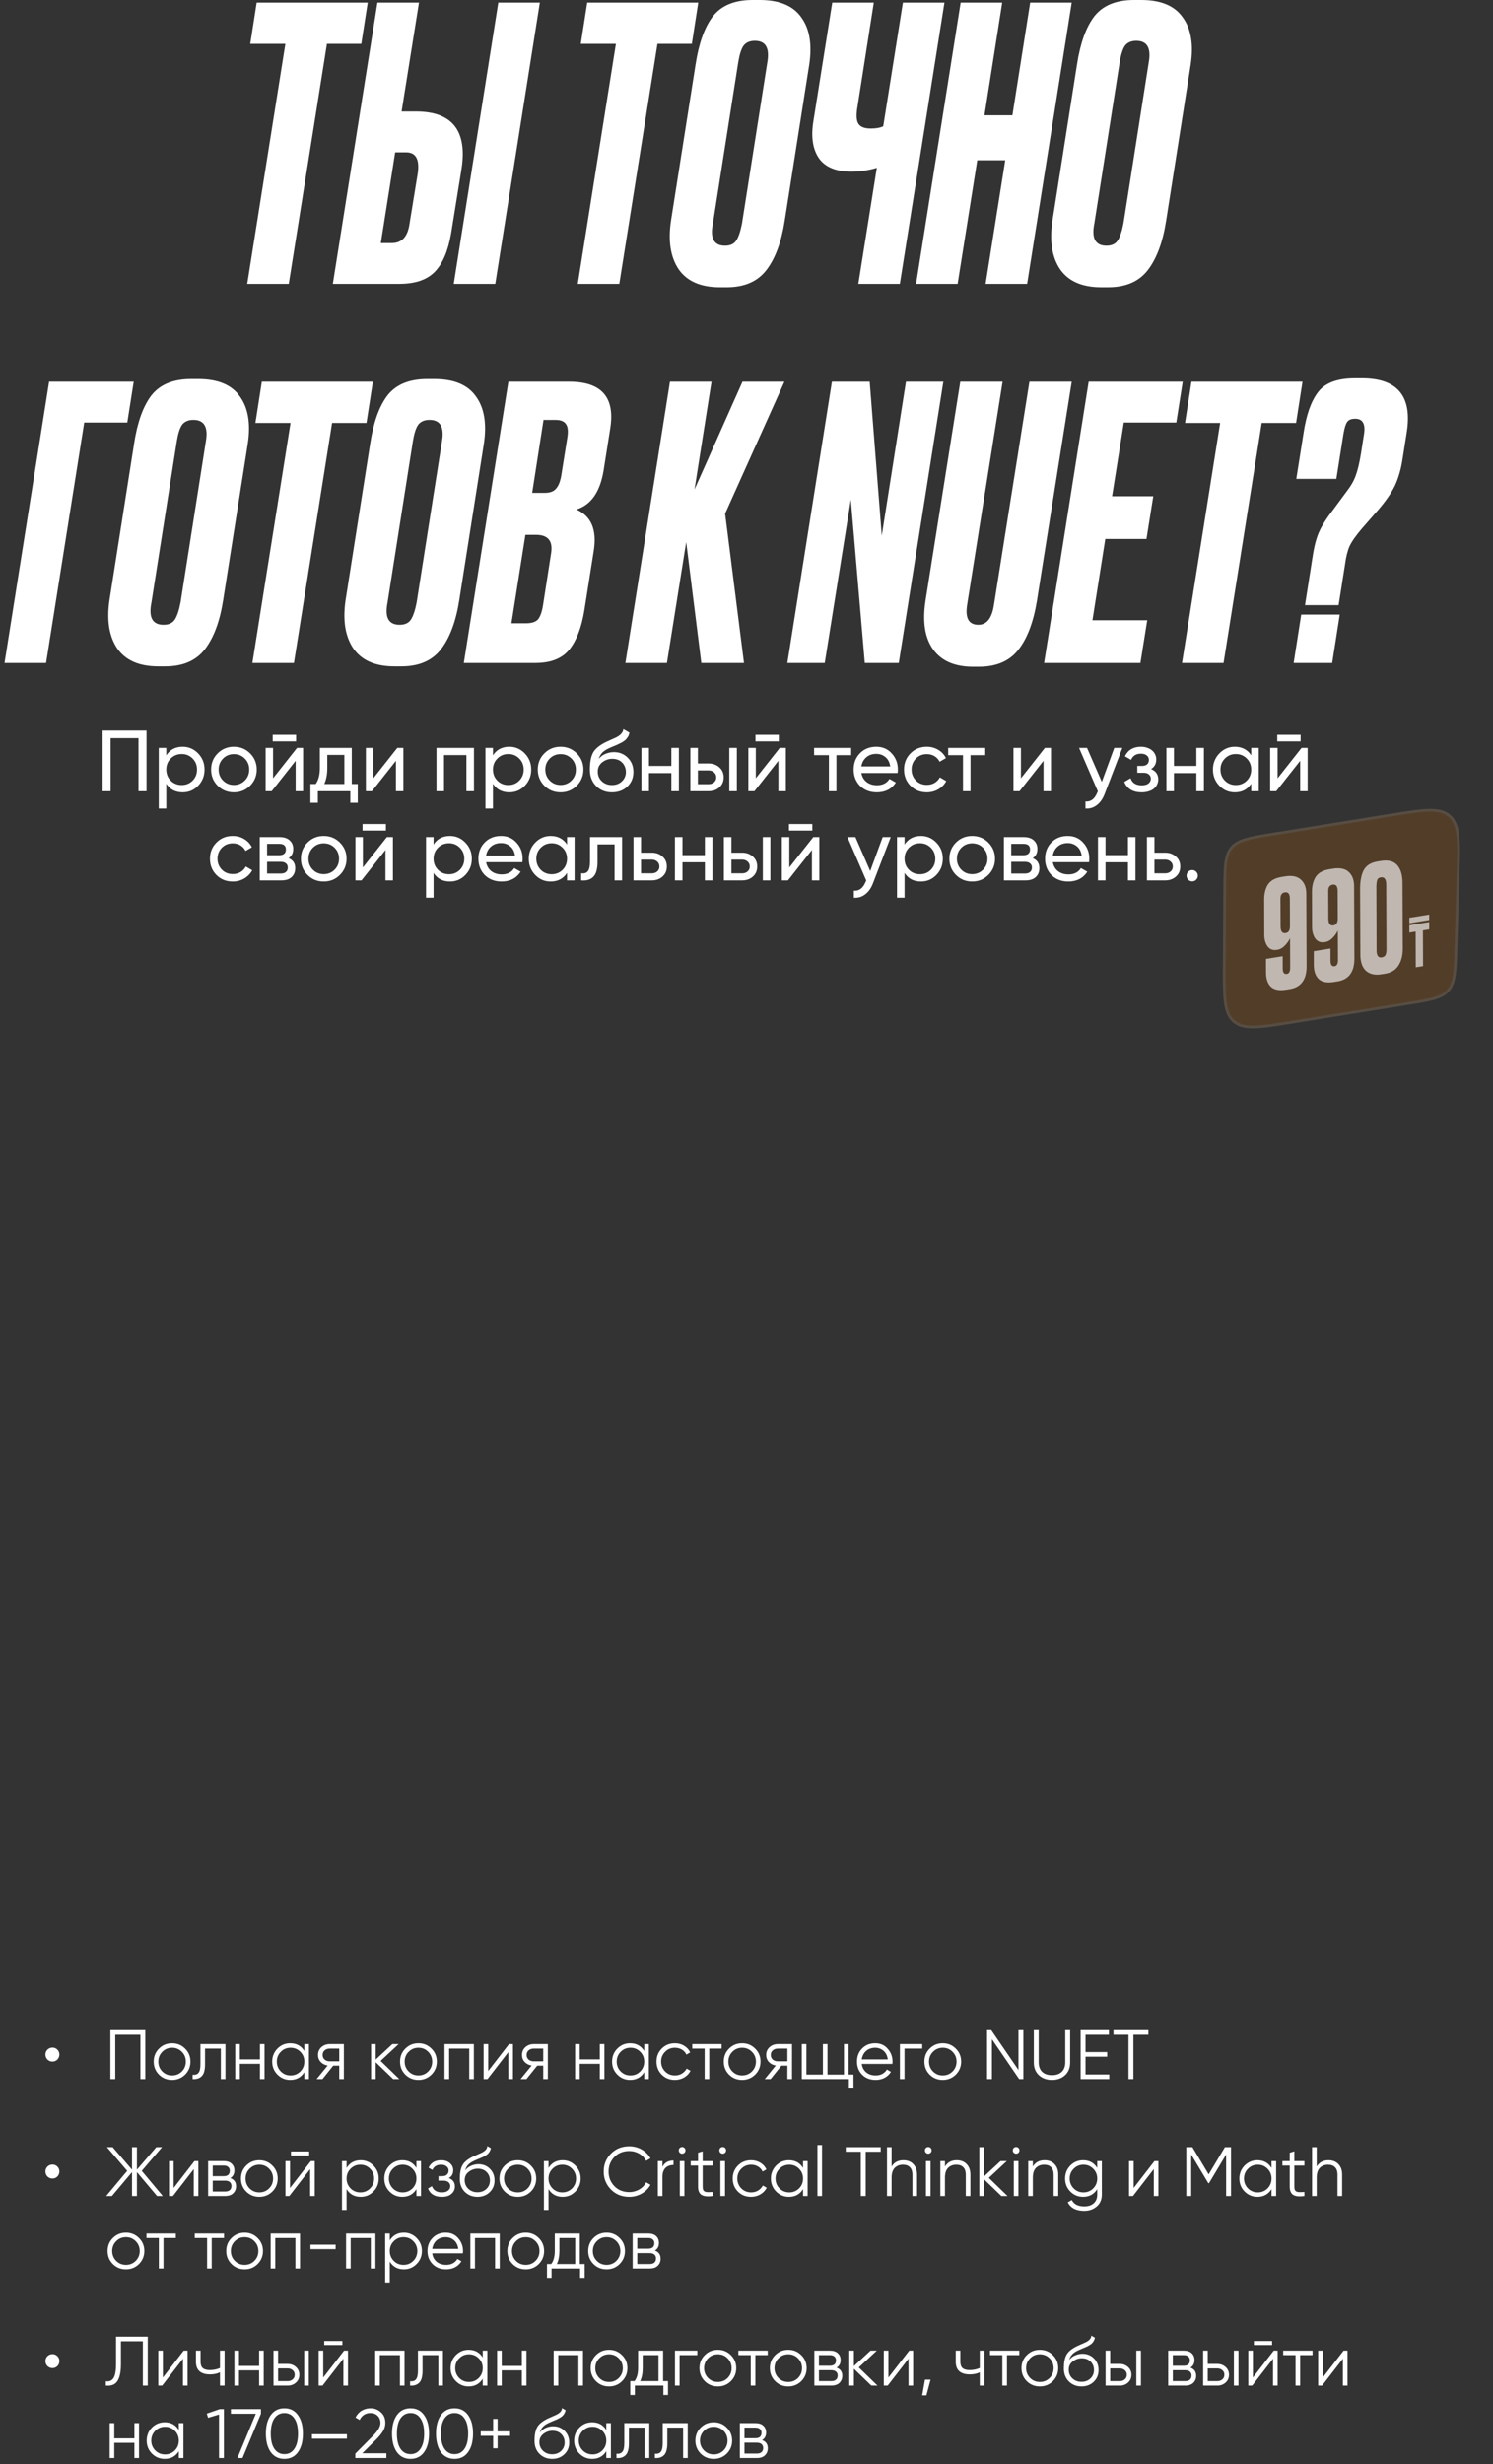 <?xml version="1.0" encoding="UTF-8"?> <svg xmlns="http://www.w3.org/2000/svg" width="268" height="442" viewBox="0 0 268 442" fill="none"><rect x="0" y="0" width="268" height="442" fill="#333333" stroke="none"/><path d="M9.419 369.789C9.243 369.789 9.076 369.755 8.917 369.689C8.767 369.622 8.633 369.534 8.516 369.425C8.407 369.308 8.319 369.174 8.253 369.024C8.186 368.865 8.152 368.698 8.152 368.522C8.152 368.347 8.186 368.184 8.253 368.033C8.319 367.883 8.407 367.753 8.516 367.644C8.633 367.527 8.767 367.44 8.917 367.381C9.076 367.314 9.243 367.281 9.419 367.281C9.77 367.281 10.062 367.402 10.297 367.644C10.539 367.879 10.66 368.171 10.66 368.522C10.66 368.698 10.627 368.865 10.56 369.024C10.501 369.174 10.414 369.308 10.297 369.425C10.188 369.534 10.058 369.622 9.908 369.689C9.757 369.755 9.594 369.789 9.419 369.789ZM26.083 364.146V372.924H25.205V364.973H20.691V372.924H19.813V364.146H26.083ZM33.22 372.134C32.577 372.761 31.799 373.074 30.888 373.074C29.96 373.074 29.178 372.761 28.543 372.134C27.908 371.498 27.59 370.717 27.59 369.789C27.59 368.861 27.908 368.083 28.543 367.456C29.178 366.821 29.96 366.503 30.888 366.503C31.808 366.503 32.585 366.821 33.22 367.456C33.864 368.083 34.186 368.861 34.186 369.789C34.186 370.708 33.864 371.49 33.22 372.134ZM29.132 371.557C29.609 372.033 30.194 372.272 30.888 372.272C31.582 372.272 32.167 372.033 32.644 371.557C33.12 371.072 33.358 370.483 33.358 369.789C33.358 369.095 33.12 368.51 32.644 368.033C32.167 367.548 31.582 367.306 30.888 367.306C30.194 367.306 29.609 367.548 29.132 368.033C28.656 368.51 28.418 369.095 28.418 369.789C28.418 370.483 28.656 371.072 29.132 371.557ZM40.468 366.654V372.924H39.64V367.456H36.806V370.253C36.806 371.306 36.605 372.025 36.204 372.41C35.811 372.803 35.267 372.974 34.574 372.924V372.146C35.05 372.197 35.401 372.084 35.627 371.808C35.861 371.532 35.978 371.014 35.978 370.253V366.654H40.468ZM46.66 366.654H47.487V372.924H46.66V370.19H43.048V372.924H42.221V366.654H43.048V369.388H46.66V366.654ZM54.63 366.654H55.458V372.924H54.63V371.695C54.053 372.615 53.209 373.074 52.097 373.074C51.202 373.074 50.437 372.757 49.802 372.121C49.175 371.486 48.861 370.708 48.861 369.789C48.861 368.878 49.175 368.1 49.802 367.456C50.437 366.821 51.202 366.503 52.097 366.503C53.209 366.503 54.053 366.963 54.63 367.883V366.654ZM50.404 371.557C50.88 372.033 51.466 372.272 52.159 372.272C52.853 372.272 53.438 372.033 53.915 371.557C54.392 371.072 54.63 370.483 54.63 369.789C54.63 369.095 54.392 368.51 53.915 368.033C53.438 367.548 52.853 367.306 52.159 367.306C51.466 367.306 50.88 367.548 50.404 368.033C49.927 368.51 49.689 369.095 49.689 369.789C49.689 370.483 49.927 371.072 50.404 371.557ZM61.724 366.654V372.924H60.897V370.516H59.818L57.887 372.924H56.834L58.815 370.491C58.313 370.416 57.9 370.207 57.574 369.864C57.248 369.521 57.084 369.099 57.084 368.598C57.084 368.037 57.285 367.573 57.686 367.206C58.104 366.838 58.602 366.654 59.179 366.654H61.724ZM60.897 369.739V367.456H59.179C58.828 367.456 58.526 367.561 58.276 367.77C58.033 367.971 57.912 368.246 57.912 368.598C57.912 368.949 58.033 369.229 58.276 369.438C58.526 369.638 58.828 369.739 59.179 369.739H60.897ZM71.681 372.924H70.578L67.442 369.902V372.924H66.615V366.654H67.442V369.425L70.427 366.654H71.556L68.32 369.663L71.681 372.924ZM77.441 372.134C76.797 372.761 76.02 373.074 75.109 373.074C74.181 373.074 73.399 372.761 72.764 372.134C72.128 371.498 71.811 370.717 71.811 369.789C71.811 368.861 72.128 368.083 72.764 367.456C73.399 366.821 74.181 366.503 75.109 366.503C76.028 366.503 76.806 366.821 77.441 367.456C78.085 368.083 78.407 368.861 78.407 369.789C78.407 370.708 78.085 371.49 77.441 372.134ZM73.353 371.557C73.829 372.033 74.415 372.272 75.109 372.272C75.802 372.272 76.388 372.033 76.864 371.557C77.341 371.072 77.579 370.483 77.579 369.789C77.579 369.095 77.341 368.51 76.864 368.033C76.388 367.548 75.802 367.306 75.109 367.306C74.415 367.306 73.829 367.548 73.353 368.033C72.876 368.51 72.638 369.095 72.638 369.789C72.638 370.483 72.876 371.072 73.353 371.557ZM85.058 366.654V372.924H84.231V367.456H80.619V372.924H79.792V366.654H85.058ZM91.373 366.654H92.075V372.924H91.248V368.096L87.511 372.924H86.809V366.654H87.636V371.482L91.373 366.654ZM98.34 366.654V372.924H97.512V370.516H96.434L94.503 372.924H93.45L95.431 370.491C94.929 370.416 94.515 370.207 94.189 369.864C93.863 369.521 93.7 369.099 93.7 368.598C93.7 368.037 93.901 367.573 94.302 367.206C94.72 366.838 95.218 366.654 95.794 366.654H98.34ZM97.512 369.739V367.456H95.794C95.443 367.456 95.142 367.561 94.892 367.77C94.649 367.971 94.528 368.246 94.528 368.598C94.528 368.949 94.649 369.229 94.892 369.438C95.142 369.638 95.443 369.739 95.794 369.739H97.512ZM107.67 366.654H108.497V372.924H107.67V370.19H104.058V372.924H103.231V366.654H104.058V369.388H107.67V366.654ZM115.64 366.654H116.468V372.924H115.64V371.695C115.063 372.615 114.219 373.074 113.107 373.074C112.212 373.074 111.447 372.757 110.812 372.121C110.185 371.486 109.871 370.708 109.871 369.789C109.871 368.878 110.185 368.1 110.812 367.456C111.447 366.821 112.212 366.503 113.107 366.503C114.219 366.503 115.063 366.963 115.64 367.883V366.654ZM111.414 371.557C111.89 372.033 112.476 372.272 113.169 372.272C113.863 372.272 114.449 372.033 114.925 371.557C115.402 371.072 115.64 370.483 115.64 369.789C115.64 369.095 115.402 368.51 114.925 368.033C114.449 367.548 113.863 367.306 113.169 367.306C112.476 367.306 111.89 367.548 111.414 368.033C110.937 368.51 110.699 369.095 110.699 369.789C110.699 370.483 110.937 371.072 111.414 371.557ZM121.142 373.074C120.197 373.074 119.411 372.761 118.784 372.134C118.157 371.498 117.844 370.717 117.844 369.789C117.844 368.861 118.157 368.083 118.784 367.456C119.411 366.821 120.197 366.503 121.142 366.503C121.769 366.503 122.325 366.654 122.81 366.955C123.303 367.247 123.662 367.644 123.888 368.146L123.211 368.535C123.044 368.159 122.776 367.862 122.408 367.644C122.04 367.419 121.618 367.306 121.142 367.306C120.448 367.306 119.863 367.548 119.386 368.033C118.91 368.51 118.671 369.095 118.671 369.789C118.671 370.483 118.91 371.072 119.386 371.557C119.863 372.033 120.448 372.272 121.142 372.272C121.618 372.272 122.036 372.163 122.396 371.946C122.764 371.72 123.052 371.419 123.261 371.043L123.951 371.444C123.691 371.946 123.311 372.343 122.81 372.635C122.308 372.928 121.752 373.074 121.142 373.074ZM129.531 366.654V367.456H127.311V372.924H126.484V367.456H124.264V366.654H129.531ZM135.549 372.134C134.905 372.761 134.128 373.074 133.216 373.074C132.288 373.074 131.507 372.761 130.871 372.134C130.236 371.498 129.918 370.717 129.918 369.789C129.918 368.861 130.236 368.083 130.871 367.456C131.507 366.821 132.288 366.503 133.216 366.503C134.136 366.503 134.913 366.821 135.549 367.456C136.192 368.083 136.514 368.861 136.514 369.789C136.514 370.708 136.192 371.49 135.549 372.134ZM131.461 371.557C131.937 372.033 132.522 372.272 133.216 372.272C133.91 372.272 134.495 372.033 134.972 371.557C135.448 371.072 135.687 370.483 135.687 369.789C135.687 369.095 135.448 368.51 134.972 368.033C134.495 367.548 133.91 367.306 133.216 367.306C132.522 367.306 131.937 367.548 131.461 368.033C130.984 368.51 130.746 369.095 130.746 369.789C130.746 370.483 130.984 371.072 131.461 371.557ZM142.169 366.654V372.924H141.341V370.516H140.263L138.332 372.924H137.278L139.26 370.491C138.758 370.416 138.344 370.207 138.018 369.864C137.692 369.521 137.529 369.099 137.529 368.598C137.529 368.037 137.73 367.573 138.131 367.206C138.549 366.838 139.046 366.654 139.623 366.654H142.169ZM141.341 369.739V367.456H139.623C139.272 367.456 138.971 367.561 138.72 367.77C138.478 367.971 138.357 368.246 138.357 368.598C138.357 368.949 138.478 369.229 138.72 369.438C138.971 369.638 139.272 369.739 139.623 369.739H141.341ZM152.326 372.121H153.204V374.604H152.376V372.924H143.924V366.654H144.752V372.121H147.711V366.654H148.539V372.121H151.499V366.654H152.326V372.121ZM157.108 366.503C158.044 366.503 158.792 366.834 159.353 367.494C159.929 368.146 160.218 368.919 160.218 369.814C160.218 369.856 160.214 369.91 160.205 369.977C160.205 370.044 160.201 370.119 160.193 370.203H154.688C154.771 370.838 155.039 371.344 155.49 371.72C155.942 372.088 156.506 372.272 157.183 372.272C157.66 372.272 158.069 372.176 158.412 371.983C158.763 371.783 159.027 371.524 159.202 371.206L159.929 371.632C159.654 372.084 159.277 372.439 158.801 372.698C158.324 372.949 157.781 373.074 157.171 373.074C156.184 373.074 155.382 372.765 154.763 372.146C154.144 371.528 153.835 370.742 153.835 369.789C153.835 368.844 154.14 368.062 154.75 367.444C155.361 366.817 156.146 366.503 157.108 366.503ZM157.108 367.306C156.782 367.306 156.481 367.356 156.205 367.456C155.929 367.557 155.683 367.699 155.465 367.883C155.256 368.067 155.085 368.288 154.951 368.547C154.817 368.807 154.729 369.091 154.688 369.4H159.365C159.273 368.731 159.018 368.217 158.6 367.858C158.165 367.49 157.668 367.306 157.108 367.306ZM165.547 366.654V367.456H162.362V372.924H161.534V366.654H165.547ZM171.565 372.134C170.921 372.761 170.143 373.074 169.232 373.074C168.304 373.074 167.522 372.761 166.887 372.134C166.252 371.498 165.934 370.717 165.934 369.789C165.934 368.861 166.252 368.083 166.887 367.456C167.522 366.821 168.304 366.503 169.232 366.503C170.152 366.503 170.929 366.821 171.565 367.456C172.208 368.083 172.53 368.861 172.53 369.789C172.53 370.708 172.208 371.49 171.565 372.134ZM167.476 371.557C167.953 372.033 168.538 372.272 169.232 372.272C169.926 372.272 170.511 372.033 170.988 371.557C171.464 371.072 171.702 370.483 171.702 369.789C171.702 369.095 171.464 368.51 170.988 368.033C170.511 367.548 169.926 367.306 169.232 367.306C168.538 367.306 167.953 367.548 167.476 368.033C167 368.51 166.762 369.095 166.762 369.789C166.762 370.483 167 371.072 167.476 371.557ZM182.819 364.146H183.696V372.924H182.944L178.053 365.776V372.924H177.176V364.146H177.928L182.819 371.294V364.146ZM185.573 364.146H186.451V369.939C186.451 370.65 186.656 371.21 187.066 371.62C187.484 372.021 188.073 372.222 188.834 372.222C189.595 372.222 190.18 372.021 190.589 371.62C191.007 371.21 191.216 370.65 191.216 369.939V364.146H192.094V369.939C192.094 370.901 191.793 371.661 191.191 372.222C190.581 372.79 189.795 373.074 188.834 373.074C187.872 373.074 187.087 372.79 186.476 372.222C185.874 371.661 185.573 370.901 185.573 369.939V364.146ZM194.855 372.096H199.119V372.924H193.977V364.146H199.056V364.973H194.855V368.083H198.742V368.911H194.855V372.096ZM206.144 364.146V364.973H203.448V372.924H202.57V364.973H199.874V364.146H206.144ZM9.419 390.789C9.243 390.789 9.076 390.755 8.917 390.689C8.767 390.622 8.633 390.534 8.516 390.425C8.407 390.308 8.319 390.174 8.253 390.024C8.186 389.865 8.152 389.698 8.152 389.522C8.152 389.347 8.186 389.184 8.253 389.033C8.319 388.883 8.407 388.753 8.516 388.644C8.633 388.527 8.767 388.44 8.917 388.381C9.076 388.314 9.243 388.281 9.419 388.281C9.77 388.281 10.062 388.402 10.297 388.644C10.539 388.879 10.66 389.171 10.66 389.522C10.66 389.698 10.627 389.865 10.56 390.024C10.501 390.174 10.414 390.308 10.297 390.425C10.188 390.534 10.058 390.622 9.908 390.689C9.757 390.755 9.594 390.789 9.419 390.789ZM29.218 393.924H28.19L24.578 389.635V393.924H23.701V389.635L20.089 393.924H19.061L22.835 389.409L19.186 385.146H20.215L23.701 389.196V385.146H24.578V389.196L28.064 385.146H29.093L25.444 389.409L29.218 393.924ZM34.907 387.654H35.609V393.924H34.781V389.096L31.044 393.924H30.342V387.654H31.169V392.482L34.907 387.654ZM41.347 390.701C42.032 390.952 42.375 391.441 42.375 392.168C42.375 392.678 42.203 393.1 41.861 393.435C41.526 393.761 41.041 393.924 40.406 393.924H37.359V387.654H40.155C40.766 387.654 41.238 387.808 41.572 388.118C41.907 388.427 42.074 388.833 42.074 389.334C42.074 389.961 41.831 390.417 41.347 390.701ZM38.187 388.456V390.362H40.155C40.883 390.362 41.246 390.036 41.246 389.384C41.246 389.092 41.15 388.866 40.958 388.707C40.774 388.54 40.507 388.456 40.155 388.456H38.187ZM40.406 393.121C40.782 393.121 41.067 393.033 41.259 392.858C41.451 392.682 41.547 392.436 41.547 392.118C41.547 391.825 41.451 391.596 41.259 391.428C41.067 391.253 40.782 391.165 40.406 391.165H38.187V393.121H40.406ZM48.883 393.134C48.239 393.761 47.462 394.074 46.551 394.074C45.623 394.074 44.841 393.761 44.206 393.134C43.57 392.498 43.253 391.717 43.253 390.789C43.253 389.861 43.57 389.083 44.206 388.456C44.841 387.821 45.623 387.503 46.551 387.503C47.47 387.503 48.248 387.821 48.883 388.456C49.527 389.083 49.849 389.861 49.849 390.789C49.849 391.708 49.527 392.49 48.883 393.134ZM44.795 392.557C45.272 393.033 45.857 393.272 46.551 393.272C47.245 393.272 47.83 393.033 48.306 392.557C48.783 392.072 49.021 391.483 49.021 390.789C49.021 390.095 48.783 389.51 48.306 389.033C47.83 388.548 47.245 388.306 46.551 388.306C45.857 388.306 45.272 388.548 44.795 389.033C44.319 389.51 44.08 390.095 44.08 390.789C44.08 391.483 44.319 392.072 44.795 392.557ZM52.237 386.651V385.923H55.497V386.651H52.237ZM55.798 387.654H56.501V393.924H55.673V389.096L51.936 393.924H51.234V387.654H52.061V392.482L55.798 387.654ZM64.746 387.503C65.641 387.503 66.402 387.821 67.029 388.456C67.664 389.092 67.982 389.869 67.982 390.789C67.982 391.708 67.664 392.486 67.029 393.121C66.402 393.757 65.641 394.074 64.746 394.074C63.635 394.074 62.79 393.615 62.213 392.695V396.432H61.386V387.654H62.213V388.883C62.79 387.963 63.635 387.503 64.746 387.503ZM62.928 392.557C63.405 393.033 63.99 393.272 64.684 393.272C65.378 393.272 65.963 393.033 66.439 392.557C66.916 392.072 67.154 391.483 67.154 390.789C67.154 390.095 66.916 389.51 66.439 389.033C65.963 388.548 65.378 388.306 64.684 388.306C63.99 388.306 63.405 388.548 62.928 389.033C62.452 389.51 62.213 390.095 62.213 390.789C62.213 391.483 62.452 392.072 62.928 392.557ZM74.75 387.654H75.578V393.924H74.75V392.695C74.173 393.615 73.329 394.074 72.217 394.074C71.323 394.074 70.558 393.757 69.922 393.121C69.295 392.486 68.982 391.708 68.982 390.789C68.982 389.878 69.295 389.1 69.922 388.456C70.558 387.821 71.323 387.503 72.217 387.503C73.329 387.503 74.173 387.963 74.75 388.883V387.654ZM70.524 392.557C71.001 393.033 71.586 393.272 72.28 393.272C72.974 393.272 73.559 393.033 74.035 392.557C74.512 392.072 74.75 391.483 74.75 390.789C74.75 390.095 74.512 389.51 74.035 389.033C73.559 388.548 72.974 388.306 72.28 388.306C71.586 388.306 71.001 388.548 70.524 389.033C70.048 389.51 69.809 390.095 69.809 390.789C69.809 391.483 70.048 392.072 70.524 392.557ZM80.566 390.701C81.293 390.977 81.656 391.479 81.656 392.206C81.656 392.733 81.452 393.176 81.042 393.535C80.649 393.895 80.072 394.074 79.311 394.074C78.041 394.074 77.213 393.573 76.829 392.57L77.531 392.156C77.798 392.9 78.392 393.272 79.311 393.272C79.796 393.272 80.168 393.167 80.427 392.958C80.695 392.749 80.829 392.482 80.829 392.156C80.829 391.863 80.72 391.625 80.503 391.441C80.294 391.257 80.001 391.165 79.625 391.165H78.71V390.362H79.374C79.734 390.362 80.014 390.275 80.214 390.099C80.423 389.915 80.528 389.664 80.528 389.347C80.528 389.046 80.407 388.799 80.164 388.607C79.922 388.406 79.596 388.306 79.186 388.306C78.4 388.306 77.878 388.619 77.619 389.246L76.929 388.845C77.347 387.951 78.099 387.503 79.186 387.503C79.847 387.503 80.373 387.679 80.766 388.03C81.159 388.373 81.356 388.795 81.356 389.297C81.356 389.949 81.092 390.417 80.566 390.701ZM85.698 394.074C84.804 394.074 84.051 393.778 83.441 393.184C82.839 392.582 82.538 391.805 82.538 390.852C82.538 389.781 82.697 388.962 83.015 388.394C83.332 387.817 83.976 387.294 84.946 386.826C85.038 386.784 85.142 386.738 85.259 386.688C85.385 386.63 85.523 386.567 85.673 386.5C85.966 386.383 86.196 386.283 86.363 386.199C86.488 386.141 86.614 386.074 86.739 385.999C86.873 385.915 86.994 385.823 87.103 385.723C87.211 385.622 87.299 385.509 87.366 385.384C87.433 385.25 87.466 385.108 87.466 384.958L88.118 385.334C88.077 385.543 88.01 385.731 87.918 385.898C87.817 386.074 87.713 386.216 87.604 386.325C87.504 386.433 87.341 386.554 87.115 386.688C87.007 386.755 86.91 386.809 86.827 386.851C86.743 386.893 86.668 386.931 86.601 386.964L85.974 387.227L85.385 387.478C85.092 387.604 84.841 387.729 84.632 387.854C84.423 387.98 84.244 388.118 84.093 388.268C83.951 388.41 83.83 388.569 83.73 388.745C83.638 388.912 83.562 389.104 83.504 389.322C83.788 388.945 84.147 388.67 84.582 388.494C85.017 388.31 85.448 388.218 85.874 388.218C86.71 388.218 87.4 388.494 87.943 389.046C88.495 389.589 88.771 390.287 88.771 391.14C88.771 391.984 88.478 392.687 87.893 393.247C87.316 393.798 86.584 394.074 85.698 394.074ZM85.698 393.247C86.35 393.247 86.885 393.05 87.303 392.657C87.73 392.256 87.943 391.75 87.943 391.14C87.943 390.521 87.742 390.016 87.341 389.623C86.948 389.221 86.421 389.021 85.761 389.021C85.167 389.021 84.628 389.209 84.143 389.585C83.658 389.944 83.416 390.438 83.416 391.065C83.416 391.7 83.633 392.223 84.068 392.632C84.503 393.042 85.046 393.247 85.698 393.247ZM95.284 393.134C94.64 393.761 93.862 394.074 92.951 394.074C92.023 394.074 91.242 393.761 90.606 393.134C89.971 392.498 89.653 391.717 89.653 390.789C89.653 389.861 89.971 389.083 90.606 388.456C91.242 387.821 92.023 387.503 92.951 387.503C93.871 387.503 94.648 387.821 95.284 388.456C95.927 389.083 96.249 389.861 96.249 390.789C96.249 391.708 95.927 392.49 95.284 393.134ZM91.196 392.557C91.672 393.033 92.257 393.272 92.951 393.272C93.645 393.272 94.23 393.033 94.707 392.557C95.183 392.072 95.422 391.483 95.422 390.789C95.422 390.095 95.183 389.51 94.707 389.033C94.23 388.548 93.645 388.306 92.951 388.306C92.257 388.306 91.672 388.548 91.196 389.033C90.719 389.51 90.481 390.095 90.481 390.789C90.481 391.483 90.719 392.072 91.196 392.557ZM100.995 387.503C101.889 387.503 102.65 387.821 103.277 388.456C103.913 389.092 104.23 389.869 104.23 390.789C104.23 391.708 103.913 392.486 103.277 393.121C102.65 393.757 101.889 394.074 100.995 394.074C99.883 394.074 99.039 393.615 98.462 392.695V396.432H97.634V387.654H98.462V388.883C99.039 387.963 99.883 387.503 100.995 387.503ZM99.177 392.557C99.653 393.033 100.238 393.272 100.932 393.272C101.626 393.272 102.211 393.033 102.688 392.557C103.164 392.072 103.403 391.483 103.403 390.789C103.403 390.095 103.164 389.51 102.688 389.033C102.211 388.548 101.626 388.306 100.932 388.306C100.238 388.306 99.653 388.548 99.177 389.033C98.7 389.51 98.462 390.095 98.462 390.789C98.462 391.483 98.7 392.072 99.177 392.557ZM112.967 394.074C111.63 394.074 110.53 393.635 109.669 392.758C108.8 391.871 108.365 390.797 108.365 389.535C108.365 388.272 108.8 387.198 109.669 386.312C110.53 385.434 111.63 384.995 112.967 384.995C113.369 384.995 113.757 385.046 114.134 385.146C114.518 385.246 114.873 385.392 115.199 385.585C115.526 385.769 115.822 385.994 116.09 386.262C116.357 386.529 116.583 386.826 116.767 387.152L115.99 387.604C115.847 387.336 115.672 387.094 115.463 386.876C115.254 386.659 115.02 386.475 114.761 386.325C114.501 386.174 114.217 386.057 113.908 385.973C113.607 385.89 113.293 385.848 112.967 385.848C111.864 385.848 110.969 386.203 110.284 386.914C109.59 387.633 109.243 388.507 109.243 389.535C109.243 390.563 109.59 391.437 110.284 392.156C110.969 392.866 111.864 393.222 112.967 393.222C113.293 393.222 113.607 393.18 113.908 393.096C114.217 393.013 114.501 392.896 114.761 392.745C115.02 392.595 115.254 392.411 115.463 392.193C115.672 391.976 115.847 391.734 115.99 391.466L116.767 391.905C116.591 392.231 116.37 392.528 116.102 392.795C115.835 393.063 115.534 393.293 115.199 393.485C114.873 393.669 114.518 393.815 114.134 393.924C113.757 394.024 113.369 394.074 112.967 394.074ZM118.913 388.695C119.297 387.934 119.958 387.554 120.894 387.554V388.356C120.61 388.356 120.347 388.398 120.104 388.481C119.862 388.565 119.653 388.69 119.477 388.858C119.302 389.025 119.164 389.242 119.063 389.51C118.963 389.769 118.913 390.078 118.913 390.438V393.924H118.085V387.654H118.913V388.695ZM122.869 386.149C122.752 386.266 122.609 386.325 122.442 386.325C122.275 386.325 122.133 386.266 122.016 386.149C121.899 386.032 121.84 385.89 121.84 385.723C121.84 385.555 121.899 385.413 122.016 385.296C122.133 385.179 122.275 385.121 122.442 385.121C122.609 385.121 122.752 385.179 122.869 385.296C122.986 385.413 123.044 385.555 123.044 385.723C123.044 385.89 122.986 386.032 122.869 386.149ZM122.028 393.924V387.654H122.856V393.924H122.028ZM127.935 388.456H126.13V392.256C126.13 392.524 126.167 392.728 126.243 392.87C126.318 393.004 126.431 393.1 126.581 393.159C126.732 393.209 126.92 393.234 127.145 393.234C127.371 393.226 127.634 393.213 127.935 393.197V393.924C127.058 394.058 126.397 393.995 125.954 393.736C125.519 393.477 125.302 392.983 125.302 392.256V388.456H123.985V387.654H125.302V386.149L126.13 385.898V387.654H127.935V388.456ZM130.155 386.149C130.038 386.266 129.896 386.325 129.729 386.325C129.561 386.325 129.419 386.266 129.302 386.149C129.185 386.032 129.127 385.89 129.127 385.723C129.127 385.555 129.185 385.413 129.302 385.296C129.419 385.179 129.561 385.121 129.729 385.121C129.896 385.121 130.038 385.179 130.155 385.296C130.272 385.413 130.331 385.555 130.331 385.723C130.331 385.89 130.272 386.032 130.155 386.149ZM129.315 393.924V387.654H130.142V393.924H129.315ZM134.821 394.074C133.876 394.074 133.09 393.761 132.463 393.134C131.836 392.498 131.523 391.717 131.523 390.789C131.523 389.861 131.836 389.083 132.463 388.456C133.09 387.821 133.876 387.503 134.821 387.503C135.448 387.503 136.004 387.654 136.488 387.955C136.982 388.247 137.341 388.644 137.567 389.146L136.89 389.535C136.722 389.159 136.455 388.862 136.087 388.644C135.719 388.419 135.297 388.306 134.821 388.306C134.127 388.306 133.541 388.548 133.065 389.033C132.588 389.51 132.35 390.095 132.35 390.789C132.35 391.483 132.588 392.072 133.065 392.557C133.541 393.033 134.127 393.272 134.821 393.272C135.297 393.272 135.715 393.163 136.075 392.946C136.442 392.72 136.731 392.419 136.94 392.043L137.63 392.444C137.37 392.946 136.99 393.343 136.488 393.635C135.987 393.928 135.431 394.074 134.821 394.074ZM144.149 387.654H144.976V393.924H144.149V392.695C143.572 393.615 142.728 394.074 141.616 394.074C140.721 394.074 139.956 393.757 139.321 393.121C138.694 392.486 138.38 391.708 138.38 390.789C138.38 389.878 138.694 389.1 139.321 388.456C139.956 387.821 140.721 387.503 141.616 387.503C142.728 387.503 143.572 387.963 144.149 388.883V387.654ZM139.923 392.557C140.399 393.033 140.985 393.272 141.678 393.272C142.372 393.272 142.957 393.033 143.434 392.557C143.911 392.072 144.149 391.483 144.149 390.789C144.149 390.095 143.911 389.51 143.434 389.033C142.957 388.548 142.372 388.306 141.678 388.306C140.985 388.306 140.399 388.548 139.923 389.033C139.446 389.51 139.208 390.095 139.208 390.789C139.208 391.483 139.446 392.072 139.923 392.557ZM146.729 393.924V384.77H147.556V393.924H146.729ZM158.091 385.146V385.973H155.395V393.924H154.517V385.973H151.821V385.146H158.091ZM162.154 387.503C162.915 387.503 163.513 387.737 163.947 388.206C164.39 388.665 164.612 389.288 164.612 390.074V393.924H163.784V390.074C163.784 389.514 163.638 389.079 163.345 388.77C163.053 388.461 162.631 388.306 162.079 388.306C161.477 388.306 160.988 388.494 160.612 388.87C160.236 389.246 160.047 389.836 160.047 390.638V393.924H159.22V385.146H160.047V388.632C160.507 387.88 161.209 387.503 162.154 387.503ZM167.052 386.149C166.935 386.266 166.793 386.325 166.626 386.325C166.459 386.325 166.317 386.266 166.2 386.149C166.083 386.032 166.024 385.89 166.024 385.723C166.024 385.555 166.083 385.413 166.2 385.296C166.317 385.179 166.459 385.121 166.626 385.121C166.793 385.121 166.935 385.179 167.052 385.296C167.17 385.413 167.228 385.555 167.228 385.723C167.228 385.89 167.17 386.032 167.052 386.149ZM166.212 393.924V387.654H167.04V393.924H166.212ZM171.731 387.503C172.491 387.503 173.089 387.737 173.524 388.206C173.967 388.665 174.188 389.288 174.188 390.074V393.924H173.361V390.074C173.361 389.514 173.215 389.079 172.922 388.77C172.629 388.461 172.207 388.306 171.655 388.306C171.053 388.306 170.564 388.494 170.188 388.87C169.812 389.246 169.624 389.836 169.624 390.638V393.924H168.796V387.654H169.624V388.632C170.084 387.88 170.786 387.503 171.731 387.503ZM180.855 393.924H179.751L176.616 390.902V393.924H175.789V385.146H176.616V390.425L179.601 387.654H180.73L177.494 390.663L180.855 393.924ZM182.825 386.149C182.708 386.266 182.566 386.325 182.399 386.325C182.232 386.325 182.09 386.266 181.973 386.149C181.856 386.032 181.797 385.89 181.797 385.723C181.797 385.555 181.856 385.413 181.973 385.296C182.09 385.179 182.232 385.121 182.399 385.121C182.566 385.121 182.708 385.179 182.825 385.296C182.943 385.413 183.001 385.555 183.001 385.723C183.001 385.89 182.943 386.032 182.825 386.149ZM181.985 393.924V387.654H182.813V393.924H181.985ZM187.504 387.503C188.264 387.503 188.862 387.737 189.297 388.206C189.74 388.665 189.961 389.288 189.961 390.074V393.924H189.134V390.074C189.134 389.514 188.987 389.079 188.695 388.77C188.402 388.461 187.98 388.306 187.428 388.306C186.826 388.306 186.337 388.494 185.961 388.87C185.585 389.246 185.397 389.836 185.397 390.638V393.924H184.569V387.654H185.397V388.632C185.857 387.88 186.559 387.503 187.504 387.503ZM196.954 387.654H197.782V393.673C197.782 394.576 197.472 395.287 196.854 395.805C196.235 396.323 195.495 396.582 194.634 396.582C193.171 396.582 192.18 396.072 191.662 395.052L192.389 394.639C192.766 395.399 193.514 395.78 194.634 395.78C195.361 395.78 195.93 395.592 196.339 395.215C196.749 394.839 196.954 394.325 196.954 393.673V392.695C196.377 393.615 195.533 394.074 194.421 394.074C193.526 394.074 192.761 393.757 192.126 393.121C191.499 392.486 191.186 391.708 191.186 390.789C191.186 389.878 191.499 389.1 192.126 388.456C192.761 387.821 193.526 387.503 194.421 387.503C195.533 387.503 196.377 387.963 196.954 388.883V387.654ZM192.728 392.557C193.204 393.033 193.79 393.272 194.484 393.272C195.177 393.272 195.763 393.033 196.239 392.557C196.716 392.072 196.954 391.483 196.954 390.789C196.954 390.095 196.716 389.51 196.239 389.033C195.763 388.548 195.177 388.306 194.484 388.306C193.79 388.306 193.204 388.548 192.728 389.033C192.251 389.51 192.013 390.095 192.013 390.789C192.013 391.483 192.251 392.072 192.728 392.557ZM207.233 387.654H207.936V393.924H207.108V389.096L203.371 393.924H202.669V387.654H203.497V392.482L207.233 387.654ZM220.972 385.146V393.924H220.094V386.475L217.022 391.616H216.896L213.824 386.475V393.924H212.946V385.146H214.037L216.959 390.036L219.881 385.146H220.972ZM228.243 387.654H229.07V393.924H228.243V392.695C227.666 393.615 226.821 394.074 225.71 394.074C224.815 394.074 224.05 393.757 223.415 393.121C222.788 392.486 222.474 391.708 222.474 390.789C222.474 389.878 222.788 389.1 223.415 388.456C224.05 387.821 224.815 387.503 225.71 387.503C226.821 387.503 227.666 387.963 228.243 388.883V387.654ZM224.017 392.557C224.493 393.033 225.078 393.272 225.772 393.272C226.466 393.272 227.051 393.033 227.528 392.557C228.004 392.072 228.243 391.483 228.243 390.789C228.243 390.095 228.004 389.51 227.528 389.033C227.051 388.548 226.466 388.306 225.772 388.306C225.078 388.306 224.493 388.548 224.017 389.033C223.54 389.51 223.302 390.095 223.302 390.789C223.302 391.483 223.54 392.072 224.017 392.557ZM234.146 388.456H232.34V392.256C232.34 392.524 232.378 392.728 232.453 392.87C232.528 393.004 232.641 393.1 232.791 393.159C232.942 393.209 233.13 393.234 233.356 393.234C233.582 393.226 233.845 393.213 234.146 393.197V393.924C233.268 394.058 232.608 393.995 232.164 393.736C231.73 393.477 231.512 392.983 231.512 392.256V388.456H230.196V387.654H231.512V386.149L232.34 385.898V387.654H234.146V388.456ZM238.46 387.503C239.22 387.503 239.818 387.737 240.253 388.206C240.696 388.665 240.917 389.288 240.917 390.074V393.924H240.09V390.074C240.09 389.514 239.943 389.079 239.651 388.77C239.358 388.461 238.936 388.306 238.384 388.306C237.782 388.306 237.293 388.494 236.917 388.87C236.541 389.246 236.353 389.836 236.353 390.638V393.924H235.525V385.146H236.353V388.632C236.813 387.88 237.515 387.503 238.46 387.503ZM24.942 406.134C24.298 406.761 23.521 407.074 22.61 407.074C21.682 407.074 20.9 406.761 20.265 406.134C19.629 405.498 19.312 404.717 19.312 403.789C19.312 402.861 19.629 402.083 20.265 401.456C20.9 400.821 21.682 400.503 22.61 400.503C23.529 400.503 24.307 400.821 24.942 401.456C25.586 402.083 25.908 402.861 25.908 403.789C25.908 404.708 25.586 405.49 24.942 406.134ZM20.854 405.557C21.331 406.033 21.916 406.272 22.61 406.272C23.303 406.272 23.889 406.033 24.365 405.557C24.842 405.072 25.08 404.483 25.08 403.789C25.08 403.095 24.842 402.51 24.365 402.033C23.889 401.548 23.303 401.306 22.61 401.306C21.916 401.306 21.331 401.548 20.854 402.033C20.378 402.51 20.139 403.095 20.139 403.789C20.139 404.483 20.378 405.072 20.854 405.557ZM31.562 400.654V401.456H29.343V406.924H28.515V401.456H26.295V400.654H31.562ZM40.22 400.654V401.456H38.001V406.924H37.173V401.456H34.953V400.654H40.22ZM46.238 406.134C45.594 406.761 44.817 407.074 43.906 407.074C42.978 407.074 42.196 406.761 41.561 406.134C40.925 405.498 40.608 404.717 40.608 403.789C40.608 402.861 40.925 402.083 41.561 401.456C42.196 400.821 42.978 400.503 43.906 400.503C44.825 400.503 45.603 400.821 46.238 401.456C46.882 402.083 47.204 402.861 47.204 403.789C47.204 404.708 46.882 405.49 46.238 406.134ZM42.15 405.557C42.627 406.033 43.212 406.272 43.906 406.272C44.599 406.272 45.185 406.033 45.661 405.557C46.138 405.072 46.376 404.483 46.376 403.789C46.376 403.095 46.138 402.51 45.661 402.033C45.185 401.548 44.599 401.306 43.906 401.306C43.212 401.306 42.627 401.548 42.15 402.033C41.673 402.51 41.435 403.095 41.435 403.789C41.435 404.483 41.673 405.072 42.15 405.557ZM53.855 400.654V406.924H53.028V401.456H49.416V406.924H48.589V400.654H53.855ZM55.731 403.45V402.648H60.245V403.45H55.731ZM67.387 400.654V406.924H66.56V401.456H62.948V406.924H62.12V400.654H67.387ZM72.498 400.503C73.393 400.503 74.153 400.821 74.781 401.456C75.416 402.092 75.734 402.869 75.734 403.789C75.734 404.708 75.416 405.486 74.781 406.121C74.153 406.757 73.393 407.074 72.498 407.074C71.386 407.074 70.542 406.615 69.965 405.695V409.432H69.138V400.654H69.965V401.883C70.542 400.963 71.386 400.503 72.498 400.503ZM70.68 405.557C71.156 406.033 71.742 406.272 72.436 406.272C73.129 406.272 73.715 406.033 74.191 405.557C74.668 405.072 74.906 404.483 74.906 403.789C74.906 403.095 74.668 402.51 74.191 402.033C73.715 401.548 73.129 401.306 72.436 401.306C71.742 401.306 71.156 401.548 70.68 402.033C70.203 402.51 69.965 403.095 69.965 403.789C69.965 404.483 70.203 405.072 70.68 405.557ZM80.007 400.503C80.943 400.503 81.691 400.834 82.251 401.494C82.828 402.146 83.116 402.919 83.116 403.814C83.116 403.856 83.112 403.91 83.104 403.977C83.104 404.044 83.1 404.119 83.091 404.203H77.586C77.67 404.838 77.937 405.344 78.389 405.72C78.84 406.088 79.405 406.272 80.082 406.272C80.558 406.272 80.968 406.176 81.311 405.983C81.662 405.783 81.925 405.524 82.101 405.206L82.828 405.632C82.552 406.084 82.176 406.439 81.699 406.698C81.223 406.949 80.68 407.074 80.069 407.074C79.083 407.074 78.28 406.765 77.662 406.146C77.043 405.528 76.734 404.742 76.734 403.789C76.734 402.844 77.039 402.062 77.649 401.444C78.259 400.817 79.045 400.503 80.007 400.503ZM80.007 401.306C79.68 401.306 79.379 401.356 79.104 401.456C78.828 401.557 78.581 401.699 78.364 401.883C78.155 402.067 77.983 402.288 77.85 402.547C77.716 402.807 77.628 403.091 77.586 403.4H82.264C82.172 402.731 81.917 402.217 81.499 401.858C81.064 401.49 80.567 401.306 80.007 401.306ZM89.7 400.654V406.924H88.872V401.456H85.26V406.924H84.433V400.654H89.7ZM96.704 406.134C96.06 406.761 95.283 407.074 94.372 407.074C93.444 407.074 92.662 406.761 92.027 406.134C91.391 405.498 91.074 404.717 91.074 403.789C91.074 402.861 91.391 402.083 92.027 401.456C92.662 400.821 93.444 400.503 94.372 400.503C95.291 400.503 96.069 400.821 96.704 401.456C97.348 402.083 97.67 402.861 97.67 403.789C97.67 404.708 97.348 405.49 96.704 406.134ZM92.616 405.557C93.093 406.033 93.678 406.272 94.372 406.272C95.066 406.272 95.651 406.033 96.127 405.557C96.604 405.072 96.842 404.483 96.842 403.789C96.842 403.095 96.604 402.51 96.127 402.033C95.651 401.548 95.066 401.306 94.372 401.306C93.678 401.306 93.093 401.548 92.616 402.033C92.14 402.51 91.901 403.095 91.901 403.789C91.901 404.483 92.14 405.072 92.616 405.557ZM104.077 406.121H104.954V408.604H104.127V406.924H99.01V408.604H98.183V406.121H98.948C99.374 405.561 99.587 404.771 99.587 403.751V400.654H104.077V406.121ZM103.249 406.121V401.456H100.415V403.751C100.415 404.721 100.26 405.511 99.951 406.121H103.249ZM111.216 406.134C110.572 406.761 109.795 407.074 108.883 407.074C107.955 407.074 107.174 406.761 106.538 406.134C105.903 405.498 105.585 404.717 105.585 403.789C105.585 402.861 105.903 402.083 106.538 401.456C107.174 400.821 107.955 400.503 108.883 400.503C109.803 400.503 110.58 400.821 111.216 401.456C111.86 402.083 112.181 402.861 112.181 403.789C112.181 404.708 111.86 405.49 111.216 406.134ZM107.128 405.557C107.604 406.033 108.189 406.272 108.883 406.272C109.577 406.272 110.162 406.033 110.639 405.557C111.115 405.072 111.354 404.483 111.354 403.789C111.354 403.095 111.115 402.51 110.639 402.033C110.162 401.548 109.577 401.306 108.883 401.306C108.189 401.306 107.604 401.548 107.128 402.033C106.651 402.51 106.413 403.095 106.413 403.789C106.413 404.483 106.651 405.072 107.128 405.557ZM117.554 403.701C118.24 403.952 118.582 404.441 118.582 405.168C118.582 405.678 118.411 406.1 118.068 406.435C117.734 406.761 117.249 406.924 116.614 406.924H113.566V400.654H116.363C116.973 400.654 117.445 400.808 117.78 401.118C118.114 401.427 118.281 401.833 118.281 402.334C118.281 402.961 118.039 403.417 117.554 403.701ZM114.394 401.456V403.362H116.363C117.09 403.362 117.454 403.036 117.454 402.384C117.454 402.092 117.358 401.866 117.165 401.707C116.981 401.54 116.714 401.456 116.363 401.456H114.394ZM116.614 406.121C116.99 406.121 117.274 406.033 117.466 405.858C117.659 405.682 117.755 405.436 117.755 405.118C117.755 404.825 117.659 404.596 117.466 404.428C117.274 404.253 116.99 404.165 116.614 404.165H114.394V406.121H116.614ZM9.419 424.789C9.243 424.789 9.076 424.755 8.917 424.689C8.767 424.622 8.633 424.534 8.516 424.425C8.407 424.308 8.319 424.174 8.253 424.024C8.186 423.865 8.152 423.698 8.152 423.522C8.152 423.347 8.186 423.184 8.253 423.033C8.319 422.883 8.407 422.753 8.516 422.644C8.633 422.527 8.767 422.44 8.917 422.381C9.076 422.314 9.243 422.281 9.419 422.281C9.77 422.281 10.062 422.402 10.297 422.644C10.539 422.879 10.66 423.171 10.66 423.522C10.66 423.698 10.627 423.865 10.56 424.024C10.501 424.174 10.414 424.308 10.297 424.425C10.188 424.534 10.058 424.622 9.908 424.689C9.757 424.755 9.594 424.789 9.419 424.789ZM18.998 427.146C19.608 427.23 20.064 427.042 20.365 426.582C20.674 426.122 20.829 425.27 20.829 424.024V419.146H26.522V427.924H25.644V419.973H21.707V424.049C21.707 424.868 21.64 425.537 21.506 426.055C21.381 426.565 21.201 426.967 20.967 427.259C20.733 427.543 20.449 427.736 20.114 427.836C19.78 427.928 19.408 427.957 18.998 427.924V427.146ZM32.972 421.654H33.674V427.924H32.846V423.096L29.109 427.924H28.407V421.654H29.235V426.482L32.972 421.654ZM39.487 421.654H40.315V427.924H39.487V425.541C38.994 425.792 38.396 425.917 37.694 425.917C36.866 425.917 36.239 425.729 35.813 425.353C35.386 424.977 35.173 424.413 35.173 423.66V421.654H36.001V423.66C36.001 424.187 36.139 424.567 36.415 424.801C36.691 425.027 37.109 425.14 37.669 425.14C38.304 425.14 38.91 425.019 39.487 424.776V421.654ZM46.513 421.654H47.34V427.924H46.513V425.19H42.901V427.924H42.074V421.654H42.901V424.388H46.513V421.654ZM51.636 424.036C52.213 424.036 52.706 424.22 53.116 424.588C53.526 424.948 53.73 425.412 53.73 425.98C53.73 426.557 53.526 427.025 53.116 427.385C52.723 427.744 52.23 427.924 51.636 427.924H49.091V421.654H49.918V424.036H51.636ZM54.608 421.654H55.436V427.924H54.608V421.654ZM51.636 427.121C51.987 427.121 52.284 427.021 52.527 426.82C52.777 426.611 52.903 426.331 52.903 425.98C52.903 425.629 52.777 425.353 52.527 425.152C52.284 424.943 51.987 424.839 51.636 424.839H49.918V427.121H51.636ZM58.201 420.651V419.923H61.461V420.651H58.201ZM61.762 421.654H62.464V427.924H61.637V423.096L57.9 427.924H57.198V421.654H58.025V426.482L61.762 421.654ZM72.616 421.654V427.924H71.789V422.456H68.177V427.924H67.35V421.654H72.616ZM79.508 421.654V427.924H78.68V422.456H75.846V425.253C75.846 426.306 75.646 427.025 75.244 427.41C74.852 427.803 74.308 427.974 73.614 427.924V427.146C74.091 427.197 74.442 427.084 74.668 426.808C74.902 426.532 75.019 426.014 75.019 425.253V421.654H79.508ZM86.653 421.654H87.481V427.924H86.653V426.695C86.076 427.615 85.232 428.074 84.12 428.074C83.226 428.074 82.461 427.757 81.826 427.121C81.198 426.486 80.885 425.708 80.885 424.789C80.885 423.878 81.198 423.1 81.826 422.456C82.461 421.821 83.226 421.503 84.12 421.503C85.232 421.503 86.076 421.963 86.653 422.883V421.654ZM82.427 426.557C82.904 427.033 83.489 427.272 84.183 427.272C84.877 427.272 85.462 427.033 85.939 426.557C86.415 426.072 86.653 425.483 86.653 424.789C86.653 424.095 86.415 423.51 85.939 423.033C85.462 422.548 84.877 422.306 84.183 422.306C83.489 422.306 82.904 422.548 82.427 423.033C81.951 423.51 81.713 424.095 81.713 424.789C81.713 425.483 81.951 426.072 82.427 426.557ZM93.672 421.654H94.5V427.924H93.672V425.19H90.061V427.924H89.233V421.654H90.061V424.388H93.672V421.654ZM104.652 421.654V427.924H103.825V422.456H100.213V427.924H99.385V421.654H104.652ZM111.657 427.134C111.013 427.761 110.235 428.074 109.324 428.074C108.396 428.074 107.615 427.761 106.979 427.134C106.344 426.498 106.026 425.717 106.026 424.789C106.026 423.861 106.344 423.083 106.979 422.456C107.615 421.821 108.396 421.503 109.324 421.503C110.244 421.503 111.021 421.821 111.657 422.456C112.3 423.083 112.622 423.861 112.622 424.789C112.622 425.708 112.3 426.49 111.657 427.134ZM107.569 426.557C108.045 427.033 108.63 427.272 109.324 427.272C110.018 427.272 110.603 427.033 111.08 426.557C111.556 426.072 111.795 425.483 111.795 424.789C111.795 424.095 111.556 423.51 111.08 423.033C110.603 422.548 110.018 422.306 109.324 422.306C108.63 422.306 108.045 422.548 107.569 423.033C107.092 423.51 106.854 424.095 106.854 424.789C106.854 425.483 107.092 426.072 107.569 426.557ZM119.029 427.121H119.907V429.604H119.079V427.924H113.963V429.604H113.135V427.121H113.9C114.327 426.561 114.54 425.771 114.54 424.751V421.654H119.029V427.121ZM118.201 427.121V422.456H115.367V424.751C115.367 425.721 115.213 426.511 114.903 427.121H118.201ZM125.172 421.654V422.456H121.987V427.924H121.159V421.654H125.172ZM131.189 427.134C130.545 427.761 129.768 428.074 128.857 428.074C127.929 428.074 127.147 427.761 126.512 427.134C125.876 426.498 125.559 425.717 125.559 424.789C125.559 423.861 125.876 423.083 126.512 422.456C127.147 421.821 127.929 421.503 128.857 421.503C129.776 421.503 130.554 421.821 131.189 422.456C131.833 423.083 132.155 423.861 132.155 424.789C132.155 425.708 131.833 426.49 131.189 427.134ZM127.101 426.557C127.578 427.033 128.163 427.272 128.857 427.272C129.551 427.272 130.136 427.033 130.612 426.557C131.089 426.072 131.327 425.483 131.327 424.789C131.327 424.095 131.089 423.51 130.612 423.033C130.136 422.548 129.551 422.306 128.857 422.306C128.163 422.306 127.578 422.548 127.101 423.033C126.625 423.51 126.386 424.095 126.386 424.789C126.386 425.483 126.625 426.072 127.101 426.557ZM137.809 421.654V422.456H135.59V427.924H134.762V422.456H132.542V421.654H137.809ZM143.827 427.134C143.183 427.761 142.406 428.074 141.495 428.074C140.567 428.074 139.785 427.761 139.15 427.134C138.514 426.498 138.197 425.717 138.197 424.789C138.197 423.861 138.514 423.083 139.15 422.456C139.785 421.821 140.567 421.503 141.495 421.503C142.414 421.503 143.192 421.821 143.827 422.456C144.471 423.083 144.793 423.861 144.793 424.789C144.793 425.708 144.471 426.49 143.827 427.134ZM139.739 426.557C140.216 427.033 140.801 427.272 141.495 427.272C142.189 427.272 142.774 427.033 143.25 426.557C143.727 426.072 143.965 425.483 143.965 424.789C143.965 424.095 143.727 423.51 143.25 423.033C142.774 422.548 142.189 422.306 141.495 422.306C140.801 422.306 140.216 422.548 139.739 423.033C139.263 423.51 139.024 424.095 139.024 424.789C139.024 425.483 139.263 426.072 139.739 426.557ZM150.165 424.701C150.851 424.952 151.194 425.441 151.194 426.168C151.194 426.678 151.022 427.1 150.68 427.435C150.345 427.761 149.86 427.924 149.225 427.924H146.178V421.654H148.974C149.584 421.654 150.057 421.808 150.391 422.118C150.726 422.427 150.893 422.833 150.893 423.334C150.893 423.961 150.65 424.417 150.165 424.701ZM147.005 422.456V424.362H148.974C149.701 424.362 150.065 424.036 150.065 423.384C150.065 423.092 149.969 422.866 149.777 422.707C149.593 422.54 149.325 422.456 148.974 422.456H147.005ZM149.225 427.121C149.601 427.121 149.885 427.033 150.078 426.858C150.27 426.682 150.366 426.436 150.366 426.118C150.366 425.825 150.27 425.596 150.078 425.428C149.885 425.253 149.601 425.165 149.225 425.165H147.005V427.121H149.225ZM157.514 427.924H156.41L153.275 424.902V427.924H152.448V421.654H153.275V424.425L156.26 421.654H157.388L154.153 424.663L157.514 427.924ZM163.209 421.654H163.911V427.924H163.083V423.096L159.346 427.924H158.644V421.654H159.472V426.482L163.209 421.654ZM167.041 426.858L166.288 429.679H165.536L166.037 426.858H167.041ZM175.872 421.654H176.699V427.924H175.872V425.541C175.378 425.792 174.781 425.917 174.079 425.917C173.251 425.917 172.624 425.729 172.198 425.353C171.771 424.977 171.558 424.413 171.558 423.66V421.654H172.386V423.66C172.386 424.187 172.524 424.567 172.799 424.801C173.075 425.027 173.493 425.14 174.053 425.14C174.689 425.14 175.295 425.019 175.872 424.776V421.654ZM182.973 421.654V422.456H180.753V427.924H179.926V422.456H177.706V421.654H182.973ZM188.991 427.134C188.347 427.761 187.57 428.074 186.658 428.074C185.73 428.074 184.949 427.761 184.313 427.134C183.678 426.498 183.36 425.717 183.36 424.789C183.36 423.861 183.678 423.083 184.313 422.456C184.949 421.821 185.73 421.503 186.658 421.503C187.578 421.503 188.355 421.821 188.991 422.456C189.634 423.083 189.956 423.861 189.956 424.789C189.956 425.708 189.634 426.49 188.991 427.134ZM184.903 426.557C185.379 427.033 185.964 427.272 186.658 427.272C187.352 427.272 187.937 427.033 188.414 426.557C188.89 426.072 189.129 425.483 189.129 424.789C189.129 424.095 188.89 423.51 188.414 423.033C187.937 422.548 187.352 422.306 186.658 422.306C185.964 422.306 185.379 422.548 184.903 423.033C184.426 423.51 184.188 424.095 184.188 424.789C184.188 425.483 184.426 426.072 184.903 426.557ZM194.125 428.074C193.231 428.074 192.478 427.778 191.868 427.184C191.266 426.582 190.965 425.805 190.965 424.852C190.965 423.781 191.124 422.962 191.442 422.394C191.759 421.817 192.403 421.294 193.373 420.826C193.465 420.784 193.569 420.738 193.686 420.688C193.812 420.63 193.95 420.567 194.1 420.5C194.393 420.383 194.623 420.283 194.79 420.199C194.915 420.141 195.041 420.074 195.166 419.999C195.3 419.915 195.421 419.823 195.53 419.723C195.638 419.622 195.726 419.509 195.793 419.384C195.86 419.25 195.893 419.108 195.893 418.958L196.545 419.334C196.504 419.543 196.437 419.731 196.345 419.898C196.244 420.074 196.14 420.216 196.031 420.325C195.931 420.433 195.768 420.554 195.542 420.688C195.434 420.755 195.337 420.809 195.254 420.851C195.17 420.893 195.095 420.931 195.028 420.964L194.401 421.227L193.812 421.478C193.519 421.604 193.268 421.729 193.059 421.854C192.85 421.98 192.671 422.118 192.52 422.268C192.378 422.41 192.257 422.569 192.156 422.745C192.064 422.912 191.989 423.104 191.931 423.322C192.215 422.945 192.574 422.67 193.009 422.494C193.444 422.31 193.874 422.218 194.301 422.218C195.137 422.218 195.826 422.494 196.37 423.046C196.922 423.589 197.197 424.287 197.197 425.14C197.197 425.984 196.905 426.687 196.32 427.247C195.743 427.798 195.011 428.074 194.125 428.074ZM194.125 427.247C194.777 427.247 195.312 427.05 195.73 426.657C196.157 426.256 196.37 425.75 196.37 425.14C196.37 424.521 196.169 424.016 195.768 423.623C195.375 423.221 194.848 423.021 194.188 423.021C193.594 423.021 193.055 423.209 192.57 423.585C192.085 423.944 191.843 424.438 191.843 425.065C191.843 425.7 192.06 426.223 192.495 426.632C192.93 427.042 193.473 427.247 194.125 427.247ZM201.002 424.036C201.579 424.036 202.072 424.22 202.482 424.588C202.891 424.948 203.096 425.412 203.096 425.98C203.096 426.557 202.891 427.025 202.482 427.385C202.089 427.744 201.595 427.924 201.002 427.924H198.456V421.654H199.284V424.036H201.002ZM203.974 421.654H204.802V427.924H203.974V421.654ZM201.002 427.121C201.353 427.121 201.65 427.021 201.892 426.82C202.143 426.611 202.268 426.331 202.268 425.98C202.268 425.629 202.143 425.353 201.892 425.152C201.65 424.943 201.353 424.839 201.002 424.839H199.284V427.121H201.002ZM213.686 424.701C214.371 424.952 214.714 425.441 214.714 426.168C214.714 426.678 214.543 427.1 214.2 427.435C213.866 427.761 213.381 427.924 212.745 427.924H209.698V421.654H212.495C213.105 421.654 213.577 421.808 213.912 422.118C214.246 422.427 214.413 422.833 214.413 423.334C214.413 423.961 214.171 424.417 213.686 424.701ZM210.526 422.456V424.362H212.495C213.222 424.362 213.586 424.036 213.586 423.384C213.586 423.092 213.489 422.866 213.297 422.707C213.113 422.54 212.846 422.456 212.495 422.456H210.526ZM212.745 427.121C213.122 427.121 213.406 427.033 213.598 426.858C213.79 426.682 213.887 426.436 213.887 426.118C213.887 425.825 213.79 425.596 213.598 425.428C213.406 425.253 213.122 425.165 212.745 425.165H210.526V427.121H212.745ZM218.514 424.036C219.091 424.036 219.584 424.22 219.994 424.588C220.403 424.948 220.608 425.412 220.608 425.98C220.608 426.557 220.403 427.025 219.994 427.385C219.601 427.744 219.107 427.924 218.514 427.924H215.968V421.654H216.796V424.036H218.514ZM221.486 421.654H222.313V427.924H221.486V421.654ZM218.514 427.121C218.865 427.121 219.162 427.021 219.404 426.82C219.655 426.611 219.78 426.331 219.78 425.98C219.78 425.629 219.655 425.353 219.404 425.152C219.162 424.943 218.865 424.839 218.514 424.839H216.796V427.121H218.514ZM225.078 420.651V419.923H228.339V420.651H225.078ZM228.64 421.654H229.342V427.924H228.514V423.096L224.777 427.924H224.075V421.654H224.903V426.482L228.64 421.654ZM235.607 421.654V422.456H233.387V427.924H232.559V422.456H230.34V421.654H235.607ZM241.18 421.654H241.882V427.924H241.054V423.096L237.317 427.924H236.615V421.654H237.443V426.482L241.18 421.654ZM24.127 434.654H24.955V440.924H24.127V438.19H20.515V440.924H19.688V434.654H20.515V437.388H24.127V434.654ZM32.097 434.654H32.925V440.924H32.097V439.695C31.52 440.615 30.676 441.074 29.564 441.074C28.669 441.074 27.904 440.757 27.269 440.121C26.642 439.486 26.329 438.708 26.329 437.789C26.329 436.878 26.642 436.1 27.269 435.456C27.904 434.821 28.669 434.503 29.564 434.503C30.676 434.503 31.52 434.963 32.097 435.883V434.654ZM27.871 439.557C28.348 440.033 28.933 440.272 29.627 440.272C30.32 440.272 30.906 440.033 31.382 439.557C31.859 439.072 32.097 438.483 32.097 437.789C32.097 437.095 31.859 436.51 31.382 436.033C30.906 435.548 30.32 435.306 29.627 435.306C28.933 435.306 28.348 435.548 27.871 436.033C27.395 436.51 27.156 437.095 27.156 437.789C27.156 438.483 27.395 439.072 27.871 439.557ZM39.442 432.146H40.195V440.924H39.317V433.111L37.348 433.701L37.122 432.948L39.442 432.146ZM41.447 432.146H46.839V432.973L43.528 440.924H42.613L45.923 432.973H41.447V432.146ZM53.494 439.845C52.917 440.665 52.102 441.074 51.049 441.074C50.004 441.074 49.184 440.665 48.591 439.845C48.014 439.018 47.725 437.914 47.725 436.535C47.725 435.155 48.014 434.056 48.591 433.237C49.176 432.409 49.995 431.995 51.049 431.995C52.102 431.995 52.917 432.409 53.494 433.237C54.079 434.048 54.372 435.147 54.372 436.535C54.372 437.923 54.079 439.026 53.494 439.845ZM49.243 439.256C49.686 439.9 50.288 440.222 51.049 440.222C51.818 440.222 52.415 439.9 52.842 439.256C53.276 438.621 53.494 437.714 53.494 436.535C53.494 435.356 53.276 434.449 52.842 433.814C52.415 433.17 51.818 432.848 51.049 432.848C50.288 432.848 49.686 433.17 49.243 433.814C48.816 434.457 48.603 435.364 48.603 436.535C48.603 437.714 48.816 438.621 49.243 439.256ZM56 437.45V436.648H62.27V437.45H56ZM63.777 440.924V440.134L66.937 436.949C67.84 436.046 68.292 435.272 68.292 434.629C68.292 434.353 68.246 434.106 68.154 433.889C68.062 433.663 67.932 433.475 67.765 433.325C67.606 433.166 67.418 433.049 67.201 432.973C66.992 432.89 66.766 432.848 66.523 432.848C65.621 432.848 64.964 433.262 64.555 434.09L63.815 433.651C64.091 433.099 64.467 432.685 64.943 432.409C65.42 432.133 65.947 431.995 66.523 431.995C67.226 431.995 67.84 432.234 68.367 432.71C68.902 433.17 69.169 433.809 69.169 434.629C69.169 435.139 69.027 435.628 68.743 436.096C68.467 436.556 68.066 437.049 67.539 437.576L65.031 440.071H69.358V440.924H63.777ZM76.137 439.845C75.56 440.665 74.745 441.074 73.692 441.074C72.647 441.074 71.827 440.665 71.234 439.845C70.657 439.018 70.368 437.914 70.368 436.535C70.368 435.155 70.657 434.056 71.234 433.237C71.819 432.409 72.638 431.995 73.692 431.995C74.745 431.995 75.56 432.409 76.137 433.237C76.722 434.048 77.015 435.147 77.015 436.535C77.015 437.923 76.722 439.026 76.137 439.845ZM71.886 439.256C72.329 439.9 72.931 440.222 73.692 440.222C74.461 440.222 75.058 439.9 75.485 439.256C75.919 438.621 76.137 437.714 76.137 436.535C76.137 435.356 75.919 434.449 75.485 433.814C75.058 433.17 74.461 432.848 73.692 432.848C72.931 432.848 72.329 433.17 71.886 433.814C71.46 434.457 71.246 435.364 71.246 436.535C71.246 437.714 71.46 438.621 71.886 439.256ZM84.036 439.845C83.459 440.665 82.644 441.074 81.59 441.074C80.545 441.074 79.726 440.665 79.132 439.845C78.556 439.018 78.267 437.914 78.267 436.535C78.267 435.155 78.556 434.056 79.132 433.237C79.718 432.409 80.537 431.995 81.59 431.995C82.644 431.995 83.459 432.409 84.036 433.237C84.621 434.048 84.913 435.147 84.913 436.535C84.913 437.923 84.621 439.026 84.036 439.845ZM79.785 439.256C80.228 439.9 80.83 440.222 81.59 440.222C82.359 440.222 82.957 439.9 83.384 439.256C83.818 438.621 84.036 437.714 84.036 436.535C84.036 435.356 83.818 434.449 83.384 433.814C82.957 433.17 82.359 432.848 81.59 432.848C80.83 432.848 80.228 433.17 79.785 433.814C79.358 434.457 79.145 435.364 79.145 436.535C79.145 437.714 79.358 438.621 79.785 439.256ZM91.558 436.134V436.936H89.326V439.168H88.523V436.936H86.291V436.134H88.523V433.901H89.326V436.134H91.558ZM99.108 441.074C98.213 441.074 97.461 440.778 96.85 440.184C96.249 439.582 95.948 438.805 95.948 437.852C95.948 436.781 96.106 435.962 96.424 435.394C96.742 434.817 97.386 434.294 98.355 433.826C98.447 433.784 98.552 433.738 98.669 433.688C98.794 433.63 98.932 433.567 99.083 433.5C99.375 433.383 99.605 433.283 99.772 433.199C99.898 433.141 100.023 433.074 100.149 432.999C100.282 432.915 100.404 432.823 100.512 432.723C100.621 432.622 100.709 432.509 100.776 432.384C100.842 432.25 100.876 432.108 100.876 431.958L101.528 432.334C101.486 432.543 101.419 432.731 101.327 432.898C101.227 433.074 101.122 433.216 101.014 433.325C100.913 433.433 100.75 433.554 100.525 433.688C100.416 433.755 100.32 433.809 100.236 433.851C100.153 433.893 100.077 433.931 100.011 433.964L99.384 434.227L98.794 434.478C98.502 434.604 98.251 434.729 98.042 434.854C97.833 434.98 97.653 435.118 97.503 435.268C97.361 435.41 97.239 435.569 97.139 435.745C97.047 435.912 96.972 436.104 96.913 436.322C97.198 435.945 97.557 435.67 97.992 435.494C98.426 435.31 98.857 435.218 99.283 435.218C100.119 435.218 100.809 435.494 101.352 436.046C101.904 436.589 102.18 437.287 102.18 438.14C102.18 438.984 101.887 439.687 101.302 440.247C100.725 440.798 99.994 441.074 99.108 441.074ZM99.108 440.247C99.76 440.247 100.295 440.05 100.713 439.657C101.139 439.256 101.352 438.75 101.352 438.14C101.352 437.521 101.152 437.016 100.75 436.623C100.358 436.221 99.831 436.021 99.17 436.021C98.577 436.021 98.038 436.209 97.553 436.585C97.068 436.944 96.826 437.438 96.826 438.065C96.826 438.7 97.043 439.223 97.478 439.632C97.912 440.042 98.456 440.247 99.108 440.247ZM108.831 434.654H109.659V440.924H108.831V439.695C108.254 440.615 107.41 441.074 106.298 441.074C105.403 441.074 104.638 440.757 104.003 440.121C103.376 439.486 103.063 438.708 103.063 437.789C103.063 436.878 103.376 436.1 104.003 435.456C104.638 434.821 105.403 434.503 106.298 434.503C107.41 434.503 108.254 434.963 108.831 435.883V434.654ZM104.605 439.557C105.082 440.033 105.667 440.272 106.361 440.272C107.055 440.272 107.64 440.033 108.116 439.557C108.593 439.072 108.831 438.483 108.831 437.789C108.831 437.095 108.593 436.51 108.116 436.033C107.64 435.548 107.055 435.306 106.361 435.306C105.667 435.306 105.082 435.548 104.605 436.033C104.129 436.51 103.89 437.095 103.89 437.789C103.89 438.483 104.129 439.072 104.605 439.557ZM116.552 434.654V440.924H115.725V435.456H112.891V438.253C112.891 439.306 112.69 440.025 112.289 440.41C111.896 440.803 111.353 440.974 110.659 440.924V440.146C111.135 440.197 111.486 440.084 111.712 439.808C111.946 439.532 112.063 439.014 112.063 438.253V434.654H116.552ZM123.447 434.654V440.924H122.619V435.456H119.785V438.253C119.785 439.306 119.585 440.025 119.183 440.41C118.79 440.803 118.247 440.974 117.553 440.924V440.146C118.03 440.197 118.381 440.084 118.607 439.808C118.841 439.532 118.958 439.014 118.958 438.253V434.654H123.447ZM130.454 440.134C129.811 440.761 129.033 441.074 128.122 441.074C127.194 441.074 126.412 440.761 125.777 440.134C125.142 439.498 124.824 438.717 124.824 437.789C124.824 436.861 125.142 436.083 125.777 435.456C126.412 434.821 127.194 434.503 128.122 434.503C129.042 434.503 129.819 434.821 130.454 435.456C131.098 436.083 131.42 436.861 131.42 437.789C131.42 438.708 131.098 439.49 130.454 440.134ZM126.366 439.557C126.843 440.033 127.428 440.272 128.122 440.272C128.816 440.272 129.401 440.033 129.878 439.557C130.354 439.072 130.592 438.483 130.592 437.789C130.592 437.095 130.354 436.51 129.878 436.033C129.401 435.548 128.816 435.306 128.122 435.306C127.428 435.306 126.843 435.548 126.366 436.033C125.89 436.51 125.652 437.095 125.652 437.789C125.652 438.483 125.89 439.072 126.366 439.557ZM136.793 437.701C137.478 437.952 137.821 438.441 137.821 439.168C137.821 439.678 137.65 440.1 137.307 440.435C136.972 440.761 136.488 440.924 135.852 440.924H132.805V434.654H135.601C136.212 434.654 136.684 434.808 137.018 435.118C137.353 435.427 137.52 435.833 137.52 436.334C137.52 436.961 137.278 437.417 136.793 437.701ZM133.633 435.456V437.362H135.601C136.329 437.362 136.692 437.036 136.692 436.384C136.692 436.092 136.596 435.866 136.404 435.707C136.22 435.54 135.953 435.456 135.601 435.456H133.633ZM135.852 440.121C136.228 440.121 136.513 440.033 136.705 439.858C136.897 439.682 136.993 439.436 136.993 439.118C136.993 438.825 136.897 438.596 136.705 438.428C136.513 438.253 136.228 438.165 135.852 438.165H133.633V440.121H135.852Z" fill="white"></path><path d="M46.072 0.475H66.007L64.855 7.866H58.684L51.836 50.924H44.377L51.225 7.866H44.919L46.072 0.475ZM72.087 20.003H74.664C81.264 20.003 83.976 23.529 82.801 30.581L80.97 41.905C80.428 45.025 79.456 47.307 78.055 48.754C76.653 50.2 74.528 50.924 71.681 50.924H59.746L67.748 0.475H75.207L72.087 20.003ZM68.358 43.601H70.324C72.133 43.601 73.195 42.448 73.511 40.142L75.003 30.988C75.32 28.547 74.619 27.327 72.901 27.327H70.935L68.358 43.601ZM96.905 0.475L88.904 50.924H81.445L89.446 0.475H96.905ZM105.404 0.475H125.339L124.187 7.866H118.016L111.168 50.924H103.709L110.557 7.866H104.251L105.404 0.475ZM135.497 7.323C134.593 7.323 133.915 7.617 133.463 8.205C133.056 8.793 132.74 9.787 132.514 11.188L127.971 40.075C127.428 42.742 128.151 44.075 130.141 44.075C131.09 44.075 131.768 43.759 132.175 43.126C132.582 42.493 132.921 41.476 133.192 40.075L137.735 11.188C138.187 8.612 137.441 7.323 135.497 7.323ZM135.09 0H136.379C139.905 0 142.391 1.04 143.838 3.119C145.329 5.154 145.804 7.979 145.262 11.595L140.854 39.6C140.266 43.397 139.182 46.336 137.599 48.415C136.017 50.494 133.644 51.534 130.48 51.534H129.191C125.756 51.534 123.292 50.449 121.8 48.279C120.354 46.109 119.902 43.216 120.444 39.6L124.852 11.595C125.439 7.753 126.479 4.86 127.971 2.916C129.508 0.972 131.881 0 135.09 0ZM154.071 50.924L157.393 30.107C155.856 30.559 154.342 30.785 152.85 30.785C150.093 30.785 148.149 29.994 147.019 28.412C145.889 26.784 145.55 24.569 146.002 21.766L149.392 0.475H156.851L153.935 19.054C153.664 20.546 153.709 21.586 154.071 22.173C154.433 22.761 155.178 23.055 156.309 23.055C157.258 23.055 158.004 22.919 158.546 22.648L162.072 0.475H169.531L161.53 50.924H154.071ZM175.425 28.751L171.899 50.924H164.44L172.441 0.475H179.9L176.713 20.681H181.731L184.918 0.475H192.376L184.375 50.924H176.916L180.442 28.751H175.425ZM203.967 7.323C203.063 7.323 202.385 7.617 201.933 8.205C201.526 8.793 201.21 9.787 200.984 11.188L196.441 40.075C195.898 42.742 196.622 44.075 198.611 44.075C199.56 44.075 200.238 43.759 200.645 43.126C201.052 42.493 201.391 41.476 201.662 40.075L206.205 11.188C206.657 8.612 205.911 7.323 203.967 7.323ZM203.561 0H204.849C208.375 0 210.861 1.04 212.308 3.119C213.8 5.154 214.274 7.979 213.732 11.595L209.324 39.6C208.737 43.397 207.652 46.336 206.069 48.415C204.487 50.494 202.114 51.534 198.95 51.534H197.661C194.226 51.534 191.762 50.449 190.27 48.279C188.824 46.109 188.372 43.216 188.914 39.6L193.322 11.595C193.909 7.753 194.949 4.86 196.441 2.916C197.978 0.972 200.351 0 203.561 0ZM8.271 118.924H0.812L8.813 68.475H24.002L22.849 75.798H15.119L8.271 118.924ZM34.713 75.323C33.809 75.323 33.13 75.617 32.678 76.205C32.272 76.793 31.955 77.787 31.729 79.188L27.186 108.075C26.643 110.742 27.367 112.075 29.356 112.075C30.305 112.075 30.983 111.759 31.39 111.126C31.797 110.493 32.136 109.476 32.407 108.075L36.95 79.188C37.402 76.612 36.656 75.323 34.713 75.323ZM34.306 68H35.594C39.12 68 41.606 69.04 43.053 71.119C44.545 73.153 45.019 75.979 44.477 79.595L40.069 107.6C39.482 111.397 38.397 114.335 36.815 116.415C35.233 118.494 32.859 119.534 29.695 119.534H28.407C24.971 119.534 22.507 118.449 21.015 116.279C19.569 114.109 19.117 111.216 19.659 107.6L24.067 79.595C24.654 75.753 25.694 72.86 27.186 70.916C28.723 68.972 31.096 68 34.306 68ZM46.999 68.475H66.935L65.782 75.866H59.611L52.763 118.924H45.304L52.153 75.866H45.846L46.999 68.475ZM77.093 75.323C76.188 75.323 75.51 75.617 75.058 76.205C74.651 76.793 74.335 77.787 74.109 79.188L69.566 108.075C69.023 110.742 69.747 112.075 71.736 112.075C72.685 112.075 73.363 111.759 73.77 111.126C74.177 110.493 74.516 109.476 74.787 108.075L79.33 79.188C79.782 76.612 79.036 75.323 77.093 75.323ZM76.686 68H77.974C81.5 68 83.986 69.04 85.433 71.119C86.925 73.153 87.399 75.979 86.857 79.595L82.449 107.6C81.862 111.397 80.777 114.335 79.195 116.415C77.612 118.494 75.239 119.534 72.075 119.534H70.786C67.351 119.534 64.887 118.449 63.395 116.279C61.949 114.109 61.497 111.216 62.039 107.6L66.447 79.595C67.034 75.753 68.074 72.86 69.566 70.916C71.103 68.972 73.476 68 76.686 68ZM83.257 118.924L91.258 68.475H102.176C107.917 68.475 110.38 71.21 109.567 76.68L108.346 84.41C107.713 88.252 106.086 90.58 103.464 91.394C106.131 92.569 107.171 95.033 106.583 98.785L104.888 109.499C104.391 112.572 103.487 114.923 102.176 116.551C100.865 118.133 98.853 118.924 96.141 118.924H83.257ZM96.209 95.937H94.31L91.801 111.804H94.378C95.463 111.804 96.209 111.555 96.615 111.058C97.022 110.516 97.316 109.634 97.497 108.414L98.921 99.26C99.282 97.044 98.378 95.937 96.209 95.937ZM99.667 75.323H97.565L95.53 88.41H97.768C98.717 88.41 99.395 88.162 99.802 87.664C100.254 87.167 100.571 86.376 100.752 85.291L101.837 78.51C102.017 77.425 101.95 76.634 101.633 76.137C101.317 75.595 100.661 75.323 99.667 75.323ZM125.887 118.924L123.175 97.225L119.717 118.924H112.258L120.259 68.475H127.718L124.667 87.8L133.278 68.475H140.805L130.159 92.14L133.549 118.924H125.887ZM149.332 68.475H156.113L158.283 96.073L162.623 68.475H169.336L161.334 118.924H155.232L152.723 89.631L148.044 118.924H141.331L149.332 68.475ZM166.136 107.736L172.375 68.475H179.969L173.595 108.549C173.234 110.9 173.912 112.075 175.63 112.075C177.121 112.075 178.048 110.9 178.41 108.549L184.784 68.475H192.378L186.14 107.736C185.507 111.623 184.377 114.584 182.749 116.618C181.167 118.607 178.817 119.602 175.697 119.602H174.68C171.38 119.602 168.984 118.562 167.493 116.483C166.001 114.403 165.549 111.488 166.136 107.736ZM195.42 68.475H212.305L211.152 75.798H201.727L199.624 89.021H207.016L205.795 96.683H198.404L196.098 111.262H205.931L204.71 118.924H187.419L195.42 68.475ZM213.87 68.475H233.805L232.653 75.866H226.482L219.634 118.924H212.175L219.023 75.866H212.717L213.87 68.475ZM240.286 108.549H234.251L235.607 99.938C235.878 98.084 236.263 96.592 236.76 95.462C237.257 94.332 238.116 92.976 239.337 91.394L241.642 88.275C242.456 87.235 243.021 86.263 243.337 85.359C243.699 84.41 244.015 83.099 244.287 81.426L244.829 77.968C245.145 76.069 244.626 75.12 243.269 75.12C242.591 75.12 242.117 75.301 241.845 75.662C241.574 76.024 241.348 76.725 241.167 77.764L239.879 85.901H232.691L233.98 77.764C234.477 74.419 235.359 71.933 236.624 70.306C237.89 68.678 240.082 67.865 243.202 67.865H244.49C250.909 67.865 253.576 71.142 252.491 77.697L251.745 82.443C251.474 84.206 251.022 85.766 250.389 87.122C249.756 88.433 248.739 89.902 247.338 91.529L244.49 94.784C243.405 96.05 242.659 97.112 242.252 97.971C241.891 98.785 241.619 99.87 241.439 101.226L240.286 108.549ZM240.489 110.244L239.133 118.924H232.217L233.573 110.244H240.489Z" fill="white"></path><path d="M26.302 131.046V141.924H24.857V132.413H19.853V141.924H18.407V131.046H26.302ZM32.785 133.952C33.873 133.952 34.8 134.351 35.567 135.148C36.333 135.946 36.717 136.91 36.717 138.039C36.717 139.178 36.333 140.147 35.567 140.945C34.81 141.732 33.883 142.126 32.785 142.126C31.49 142.126 30.511 141.613 29.848 140.587V145.032H28.496V134.154H29.848V135.49C30.511 134.465 31.49 133.952 32.785 133.952ZM32.614 140.82C33.391 140.82 34.044 140.556 34.572 140.028C35.101 139.489 35.365 138.826 35.365 138.039C35.365 137.251 35.101 136.594 34.572 136.065C34.044 135.527 33.391 135.257 32.614 135.257C31.827 135.257 31.169 135.527 30.641 136.065C30.112 136.594 29.848 137.251 29.848 138.039C29.848 138.826 30.112 139.489 30.641 140.028C31.169 140.556 31.827 140.82 32.614 140.82ZM44.888 140.945C44.1 141.732 43.132 142.126 41.982 142.126C40.832 142.126 39.863 141.732 39.076 140.945C38.288 140.157 37.895 139.189 37.895 138.039C37.895 136.889 38.288 135.92 39.076 135.133C39.863 134.345 40.832 133.952 41.982 133.952C43.132 133.952 44.1 134.345 44.888 135.133C45.686 135.931 46.084 136.899 46.084 138.039C46.084 139.178 45.686 140.147 44.888 140.945ZM41.982 140.805C42.759 140.805 43.412 140.541 43.94 140.012C44.468 139.484 44.733 138.826 44.733 138.039C44.733 137.251 44.468 136.594 43.94 136.065C43.412 135.537 42.759 135.273 41.982 135.273C41.215 135.273 40.568 135.537 40.039 136.065C39.511 136.594 39.247 137.251 39.247 138.039C39.247 138.826 39.511 139.484 40.039 140.012C40.568 140.541 41.215 140.805 41.982 140.805ZM48.953 132.988V131.807H53.148V132.988H48.953ZM53.319 134.154H54.407V141.924H53.071V136.469L48.766 141.924H47.678V134.154H49.015V139.608L53.319 134.154ZM63.147 140.634H64.219V144.006H62.883V141.924H57.056V144.006H55.719V140.634H56.667C57.164 139.95 57.413 138.992 57.413 137.759V134.154H63.147V140.634ZM61.811 140.634V135.413H58.749V137.759C58.749 138.899 58.568 139.857 58.206 140.634H61.811ZM71.318 134.154H72.406V141.924H71.069V136.469L66.764 141.924H65.677V134.154H67.013V139.608L71.318 134.154ZM85.077 134.154V141.924H83.725V135.444H79.701V141.924H78.349V134.154H85.077ZM91.424 133.952C92.512 133.952 93.439 134.351 94.206 135.148C94.973 135.946 95.356 136.91 95.356 138.039C95.356 139.178 94.973 140.147 94.206 140.945C93.45 141.732 92.522 142.126 91.424 142.126C90.129 142.126 89.15 141.613 88.487 140.587V145.032H87.135V134.154H88.487V135.49C89.15 134.465 90.129 133.952 91.424 133.952ZM91.253 140.82C92.03 140.82 92.683 140.556 93.211 140.028C93.74 139.489 94.004 138.826 94.004 138.039C94.004 137.251 93.74 136.594 93.211 136.065C92.683 135.527 92.03 135.257 91.253 135.257C90.466 135.257 89.808 135.527 89.28 136.065C88.751 136.594 88.487 137.251 88.487 138.039C88.487 138.826 88.751 139.489 89.28 140.028C89.808 140.556 90.466 140.82 91.253 140.82ZM103.527 140.945C102.74 141.732 101.771 142.126 100.621 142.126C99.471 142.126 98.502 141.732 97.715 140.945C96.928 140.157 96.534 139.189 96.534 138.039C96.534 136.889 96.928 135.92 97.715 135.133C98.502 134.345 99.471 133.952 100.621 133.952C101.771 133.952 102.74 134.345 103.527 135.133C104.325 135.931 104.724 136.899 104.724 138.039C104.724 139.178 104.325 140.147 103.527 140.945ZM100.621 140.805C101.398 140.805 102.051 140.541 102.579 140.012C103.107 139.484 103.372 138.826 103.372 138.039C103.372 137.251 103.107 136.594 102.579 136.065C102.051 135.537 101.398 135.273 100.621 135.273C99.855 135.273 99.207 135.537 98.679 136.065C98.15 136.594 97.886 137.251 97.886 138.039C97.886 138.826 98.15 139.484 98.679 140.012C99.207 140.541 99.855 140.805 100.621 140.805ZM109.845 142.126C108.695 142.126 107.747 141.748 107.001 140.991C106.255 140.235 105.882 139.261 105.882 138.07C105.882 136.733 106.074 135.713 106.457 135.009C106.851 134.294 107.649 133.646 108.85 133.066C108.964 133.014 109.094 132.957 109.239 132.895C109.384 132.823 109.55 132.745 109.736 132.662L110.575 132.289C110.72 132.217 110.866 132.134 111.011 132.04C111.166 131.937 111.306 131.823 111.43 131.699C111.554 131.574 111.658 131.44 111.741 131.294C111.824 131.139 111.876 130.973 111.896 130.797L112.984 131.419C112.953 131.585 112.912 131.74 112.86 131.885C112.808 132.02 112.73 132.154 112.627 132.289C112.533 132.413 112.451 132.522 112.378 132.615C112.306 132.709 112.181 132.812 112.005 132.926C111.922 132.978 111.855 133.025 111.803 133.066C111.751 133.097 111.694 133.128 111.632 133.159C111.58 133.19 111.518 133.227 111.446 133.268C111.384 133.299 111.295 133.341 111.181 133.392C111.068 133.444 110.974 133.491 110.902 133.532C110.829 133.563 110.772 133.589 110.731 133.61L110.218 133.827L109.721 134.03C109.368 134.185 109.063 134.335 108.804 134.48C108.555 134.625 108.343 134.781 108.167 134.946C108.001 135.112 107.861 135.293 107.747 135.49C107.633 135.677 107.54 135.889 107.467 136.127C107.799 135.713 108.213 135.407 108.711 135.211C109.208 135.014 109.705 134.915 110.202 134.915C111.187 134.915 112.01 135.247 112.673 135.91C113.357 136.583 113.699 137.438 113.699 138.474C113.699 139.531 113.336 140.406 112.611 141.1C111.876 141.784 110.954 142.126 109.845 142.126ZM112.347 138.474C112.347 138.132 112.285 137.816 112.161 137.526C112.047 137.236 111.881 136.987 111.663 136.78C111.456 136.563 111.202 136.397 110.902 136.283C110.601 136.169 110.265 136.112 109.892 136.112C109.239 136.112 108.638 136.324 108.089 136.749C107.561 137.174 107.296 137.723 107.296 138.396C107.296 139.101 107.54 139.681 108.027 140.137C108.514 140.593 109.12 140.82 109.845 140.82C110.581 140.82 111.176 140.598 111.632 140.152C112.109 139.707 112.347 139.147 112.347 138.474ZM120.511 134.154H121.863V141.924H120.511V138.676H116.487V141.924H115.135V134.154H116.487V137.386H120.511V134.154ZM127.2 136.951C127.967 136.951 128.609 137.184 129.127 137.65C129.645 138.106 129.904 138.702 129.904 139.437C129.904 140.173 129.645 140.774 129.127 141.24C128.609 141.696 127.967 141.924 127.2 141.924H123.921V134.154H125.273V136.951H127.2ZM130.914 134.154H132.266V141.924H130.914V134.154ZM127.2 140.665C127.584 140.665 127.905 140.556 128.164 140.339C128.433 140.111 128.568 139.81 128.568 139.437C128.568 139.064 128.433 138.764 128.164 138.536C127.905 138.308 127.584 138.194 127.2 138.194H125.273V140.665H127.2ZM135.606 132.988V131.807H139.802V132.988H135.606ZM139.973 134.154H141.061V141.924H139.724V136.469L135.42 141.924H134.332V134.154H135.668V139.608L139.973 134.154ZM152.785 134.154V135.459H150.143V141.924H148.791V135.459H146.134V134.154H152.785ZM154.614 138.66C154.749 139.355 155.065 139.893 155.562 140.277C156.059 140.66 156.681 140.852 157.427 140.852C158.452 140.852 159.198 140.473 159.664 139.717L160.814 140.37C160.048 141.541 158.908 142.126 157.396 142.126C156.173 142.126 155.168 141.743 154.381 140.976C153.614 140.189 153.231 139.21 153.231 138.039C153.231 136.858 153.609 135.884 154.365 135.117C155.121 134.34 156.101 133.952 157.302 133.952C158.442 133.952 159.369 134.356 160.084 135.164C160.809 135.951 161.172 136.915 161.172 138.054C161.172 138.262 161.156 138.464 161.125 138.66H154.614ZM157.302 135.226C156.577 135.226 155.976 135.433 155.5 135.848C155.023 136.252 154.728 136.796 154.614 137.479H159.804C159.69 136.733 159.4 136.174 158.934 135.801C158.468 135.418 157.924 135.226 157.302 135.226ZM166.363 142.126C165.192 142.126 164.218 141.737 163.441 140.96C162.664 140.173 162.276 139.199 162.276 138.039C162.276 136.879 162.664 135.91 163.441 135.133C164.218 134.345 165.192 133.952 166.363 133.952C167.129 133.952 167.818 134.138 168.429 134.511C169.041 134.874 169.496 135.366 169.797 135.988L168.663 136.64C168.466 136.226 168.165 135.894 167.761 135.646C167.357 135.397 166.891 135.273 166.363 135.273C165.586 135.273 164.933 135.537 164.405 136.065C163.887 136.604 163.628 137.262 163.628 138.039C163.628 138.805 163.887 139.458 164.405 139.997C164.933 140.525 165.586 140.789 166.363 140.789C166.891 140.789 167.357 140.67 167.761 140.432C168.176 140.183 168.492 139.852 168.709 139.437L169.859 140.106C169.528 140.727 169.051 141.219 168.429 141.582C167.808 141.945 167.119 142.126 166.363 142.126ZM176.853 134.154V135.459H174.212V141.924H172.86V135.459H170.202V134.154H176.853ZM187.564 134.154H188.652V141.924H187.316V136.469L183.011 141.924H181.923V134.154H183.26V139.608L187.564 134.154ZM200.018 134.154H201.464L198.294 142.406C197.962 143.286 197.496 143.954 196.895 144.41C196.304 144.876 195.621 145.084 194.844 145.032V143.773C195.786 143.846 196.486 143.328 196.942 142.219L197.066 141.939L193.694 134.154H195.123L197.781 140.246L200.018 134.154ZM206.622 137.946C207.481 138.308 207.911 138.925 207.911 139.795C207.911 140.126 207.844 140.432 207.709 140.712C207.585 140.991 207.393 141.24 207.134 141.458C206.886 141.665 206.575 141.825 206.202 141.939C205.829 142.064 205.404 142.126 204.928 142.126C203.374 142.126 202.332 141.504 201.804 140.261L202.939 139.593C203.229 140.442 203.897 140.867 204.943 140.867C205.472 140.867 205.876 140.758 206.155 140.541C206.435 140.313 206.575 140.023 206.575 139.671C206.575 139.36 206.456 139.106 206.217 138.909C205.99 138.712 205.679 138.614 205.285 138.614H204.151V137.386H204.99C205.383 137.386 205.689 137.293 205.907 137.106C206.124 136.91 206.233 136.645 206.233 136.314C206.233 135.982 206.104 135.713 205.845 135.506C205.596 135.299 205.249 135.195 204.803 135.195C203.933 135.195 203.343 135.563 203.032 136.298L201.928 135.661C202.478 134.522 203.436 133.952 204.803 133.952C205.228 133.952 205.606 134.014 205.938 134.138C206.28 134.252 206.57 134.413 206.808 134.62C207.046 134.817 207.228 135.055 207.352 135.335C207.487 135.604 207.554 135.894 207.554 136.205C207.554 136.992 207.243 137.573 206.622 137.946ZM214.753 134.154H216.105V141.924H214.753V138.676H210.728V141.924H209.376V134.154H210.728V137.386H214.753V134.154ZM224.597 134.154H225.949V141.924H224.597V140.587C223.923 141.613 222.944 142.126 221.659 142.126C220.561 142.126 219.634 141.732 218.878 140.945C218.111 140.147 217.728 139.178 217.728 138.039C217.728 136.91 218.111 135.946 218.878 135.148C219.644 134.351 220.572 133.952 221.659 133.952C222.944 133.952 223.923 134.465 224.597 135.49V134.154ZM221.83 140.82C222.618 140.82 223.276 140.556 223.804 140.028C224.332 139.489 224.597 138.826 224.597 138.039C224.597 137.251 224.332 136.594 223.804 136.065C223.276 135.527 222.618 135.257 221.83 135.257C221.053 135.257 220.401 135.527 219.872 136.065C219.344 136.594 219.08 137.251 219.08 138.039C219.08 138.826 219.344 139.489 219.872 140.028C220.401 140.556 221.053 140.82 221.83 140.82ZM229.271 132.988V131.807H233.467V132.988H229.271ZM233.638 134.154H234.726V141.924H233.389V136.469L229.085 141.924H227.997V134.154H229.333V139.608L233.638 134.154ZM41.777 158.126C40.606 158.126 39.633 157.737 38.855 156.96C38.078 156.173 37.69 155.199 37.69 154.039C37.69 152.879 38.078 151.91 38.855 151.133C39.633 150.345 40.606 149.952 41.777 149.952C42.544 149.952 43.233 150.138 43.844 150.511C44.455 150.874 44.911 151.366 45.211 151.988L44.077 152.64C43.88 152.226 43.58 151.894 43.176 151.646C42.772 151.397 42.305 151.273 41.777 151.273C41 151.273 40.347 151.537 39.819 152.065C39.301 152.604 39.042 153.262 39.042 154.039C39.042 154.805 39.301 155.458 39.819 155.997C40.347 156.525 41 156.789 41.777 156.789C42.305 156.789 42.772 156.67 43.176 156.432C43.59 156.183 43.906 155.852 44.124 155.437L45.273 156.106C44.942 156.727 44.465 157.219 43.844 157.582C43.222 157.945 42.533 158.126 41.777 158.126ZM51.798 153.93C52.596 154.262 52.995 154.862 52.995 155.733C52.995 156.385 52.783 156.914 52.358 157.318C51.933 157.722 51.317 157.924 50.509 157.924H46.623V150.154H50.198C50.975 150.154 51.576 150.351 52 150.744C52.425 151.128 52.638 151.635 52.638 152.267C52.638 153.024 52.358 153.578 51.798 153.93ZM47.944 151.366V153.402H50.136C50.923 153.402 51.317 153.055 51.317 152.361C51.317 151.697 50.923 151.366 50.136 151.366H47.944ZM50.431 156.696C50.825 156.696 51.125 156.603 51.332 156.416C51.55 156.23 51.658 155.966 51.658 155.624C51.658 155.303 51.55 155.054 51.332 154.878C51.125 154.692 50.825 154.598 50.431 154.598H47.944V156.696H50.431ZM61.012 156.945C60.225 157.732 59.256 158.126 58.106 158.126C56.956 158.126 55.987 157.732 55.2 156.945C54.413 156.157 54.019 155.189 54.019 154.039C54.019 152.889 54.413 151.92 55.2 151.133C55.987 150.345 56.956 149.952 58.106 149.952C59.256 149.952 60.225 150.345 61.012 151.133C61.81 151.931 62.209 152.899 62.209 154.039C62.209 155.178 61.81 156.147 61.012 156.945ZM58.106 156.805C58.883 156.805 59.536 156.541 60.064 156.012C60.593 155.484 60.857 154.826 60.857 154.039C60.857 153.251 60.593 152.594 60.064 152.065C59.536 151.537 58.883 151.273 58.106 151.273C57.34 151.273 56.692 151.537 56.164 152.065C55.635 152.594 55.371 153.251 55.371 154.039C55.371 154.826 55.635 155.484 56.164 156.012C56.692 156.541 57.34 156.805 58.106 156.805ZM65.077 148.988V147.807H69.273V148.988H65.077ZM69.444 150.154H70.531V157.924H69.195V152.469L64.89 157.924H63.803V150.154H65.139V155.608L69.444 150.154ZM80.763 149.952C81.851 149.952 82.778 150.351 83.545 151.148C84.312 151.946 84.695 152.91 84.695 154.039C84.695 155.178 84.312 156.147 83.545 156.945C82.789 157.732 81.862 158.126 80.763 158.126C79.468 158.126 78.489 157.613 77.826 156.587V161.032H76.474V150.154H77.826V151.49C78.489 150.465 79.468 149.952 80.763 149.952ZM80.592 156.82C81.369 156.82 82.022 156.556 82.55 156.028C83.079 155.489 83.343 154.826 83.343 154.039C83.343 153.251 83.079 152.594 82.55 152.065C82.022 151.527 81.369 151.257 80.592 151.257C79.805 151.257 79.147 151.527 78.619 152.065C78.091 152.594 77.826 153.251 77.826 154.039C77.826 154.826 78.091 155.489 78.619 156.028C79.147 156.556 79.805 156.82 80.592 156.82ZM87.256 154.66C87.391 155.355 87.707 155.893 88.204 156.277C88.701 156.66 89.323 156.852 90.069 156.852C91.094 156.852 91.841 156.473 92.307 155.717L93.457 156.37C92.69 157.541 91.55 158.126 90.038 158.126C88.815 158.126 87.81 157.743 87.023 156.976C86.256 156.189 85.873 155.21 85.873 154.039C85.873 152.858 86.251 151.884 87.007 151.117C87.764 150.34 88.743 149.952 89.945 149.952C91.084 149.952 92.011 150.356 92.726 151.164C93.451 151.951 93.814 152.915 93.814 154.054C93.814 154.262 93.799 154.464 93.767 154.66H87.256ZM89.945 151.226C89.219 151.226 88.618 151.433 88.142 151.848C87.665 152.252 87.37 152.796 87.256 153.479H92.447C92.333 152.733 92.043 152.174 91.576 151.801C91.11 151.418 90.566 151.226 89.945 151.226ZM101.787 150.154H103.139V157.924H101.787V156.587C101.113 157.613 100.134 158.126 98.85 158.126C97.751 158.126 96.824 157.732 96.068 156.945C95.301 156.147 94.918 155.178 94.918 154.039C94.918 152.91 95.301 151.946 96.068 151.148C96.835 150.351 97.762 149.952 98.85 149.952C100.134 149.952 101.113 150.465 101.787 151.49V150.154ZM99.02 156.82C99.808 156.82 100.466 156.556 100.994 156.028C101.522 155.489 101.787 154.826 101.787 154.039C101.787 153.251 101.522 152.594 100.994 152.065C100.466 151.527 99.808 151.257 99.02 151.257C98.243 151.257 97.591 151.527 97.062 152.065C96.534 152.594 96.27 153.251 96.27 154.039C96.27 154.826 96.534 155.489 97.062 156.028C97.591 156.556 98.243 156.82 99.02 156.82ZM111.667 150.154V157.924H110.315V151.459H107.254V154.629C107.254 155.904 106.995 156.795 106.477 157.302C105.969 157.8 105.249 158.007 104.317 157.924V156.65C104.845 156.722 105.239 156.608 105.498 156.308C105.767 155.997 105.902 155.427 105.902 154.598V150.154H111.667ZM116.995 152.951C117.761 152.951 118.404 153.184 118.922 153.65C119.44 154.106 119.699 154.702 119.699 155.437C119.699 156.173 119.44 156.774 118.922 157.24C118.404 157.696 117.761 157.924 116.995 157.924H113.716V150.154H115.068V152.951H116.995ZM116.995 156.665C117.378 156.665 117.699 156.556 117.958 156.339C118.227 156.111 118.362 155.81 118.362 155.437C118.362 155.064 118.227 154.764 117.958 154.536C117.699 154.308 117.378 154.194 116.995 154.194H115.068V156.665H116.995ZM126.529 150.154H127.881V157.924H126.529V154.676H122.504V157.924H121.152V150.154H122.504V153.386H126.529V150.154ZM133.218 152.951C133.984 152.951 134.626 153.184 135.144 153.65C135.662 154.106 135.921 154.702 135.921 155.437C135.921 156.173 135.662 156.774 135.144 157.24C134.626 157.696 133.984 157.924 133.218 157.924H129.939V150.154H131.291V152.951H133.218ZM136.932 150.154H138.284V157.924H136.932V150.154ZM133.218 156.665C133.601 156.665 133.922 156.556 134.181 156.339C134.45 156.111 134.585 155.81 134.585 155.437C134.585 155.064 134.45 154.764 134.181 154.536C133.922 154.308 133.601 154.194 133.218 154.194H131.291V156.665H133.218ZM141.623 148.988V147.807H145.819V148.988H141.623ZM145.99 150.154H147.078V157.924H145.742V152.469L141.437 157.924H140.349V150.154H141.686V155.608L145.99 150.154ZM158.444 150.154H159.89L156.719 158.406C156.388 159.286 155.922 159.954 155.321 160.41C154.73 160.876 154.047 161.084 153.27 161.032V159.773C154.212 159.846 154.912 159.328 155.367 158.219L155.492 157.939L152.12 150.154H153.549L156.207 156.246L158.444 150.154ZM165.308 149.952C166.395 149.952 167.323 150.351 168.089 151.148C168.856 151.946 169.239 152.91 169.239 154.039C169.239 155.178 168.856 156.147 168.089 156.945C167.333 157.732 166.406 158.126 165.308 158.126C164.013 158.126 163.034 157.613 162.371 156.587V161.032H161.019V150.154H162.371V151.49C163.034 150.465 164.013 149.952 165.308 149.952ZM165.137 156.82C165.914 156.82 166.566 156.556 167.095 156.028C167.623 155.489 167.887 154.826 167.887 154.039C167.887 153.251 167.623 152.594 167.095 152.065C166.566 151.527 165.914 151.257 165.137 151.257C164.349 151.257 163.691 151.527 163.163 152.065C162.635 152.594 162.371 153.251 162.371 154.039C162.371 154.826 162.635 155.489 163.163 156.028C163.691 156.556 164.349 156.82 165.137 156.82ZM177.41 156.945C176.623 157.732 175.654 158.126 174.504 158.126C173.354 158.126 172.386 157.732 171.598 156.945C170.811 156.157 170.417 155.189 170.417 154.039C170.417 152.889 170.811 151.92 171.598 151.133C172.386 150.345 173.354 149.952 174.504 149.952C175.654 149.952 176.623 150.345 177.41 151.133C178.208 151.931 178.607 152.899 178.607 154.039C178.607 155.178 178.208 156.147 177.41 156.945ZM174.504 156.805C175.281 156.805 175.934 156.541 176.462 156.012C176.991 155.484 177.255 154.826 177.255 154.039C177.255 153.251 176.991 152.594 176.462 152.065C175.934 151.537 175.281 151.273 174.504 151.273C173.738 151.273 173.09 151.537 172.562 152.065C172.034 152.594 171.769 153.251 171.769 154.039C171.769 154.826 172.034 155.484 172.562 156.012C173.09 156.541 173.738 156.805 174.504 156.805ZM185.376 153.93C186.173 154.262 186.572 154.862 186.572 155.733C186.572 156.385 186.36 156.914 185.935 157.318C185.51 157.722 184.894 157.924 184.086 157.924H180.201V150.154H183.775C184.552 150.154 185.153 150.351 185.578 150.744C186.002 151.128 186.215 151.635 186.215 152.267C186.215 153.024 185.935 153.578 185.376 153.93ZM181.522 151.366V153.402H183.713C184.5 153.402 184.894 153.055 184.894 152.361C184.894 151.697 184.5 151.366 183.713 151.366H181.522ZM184.008 156.696C184.402 156.696 184.702 156.603 184.909 156.416C185.127 156.23 185.236 155.966 185.236 155.624C185.236 155.303 185.127 155.054 184.909 154.878C184.702 154.692 184.402 154.598 184.008 154.598H181.522V156.696H184.008ZM188.979 154.66C189.114 155.355 189.43 155.893 189.927 156.277C190.425 156.66 191.046 156.852 191.792 156.852C192.818 156.852 193.564 156.473 194.03 155.717L195.18 156.37C194.413 157.541 193.274 158.126 191.761 158.126C190.539 158.126 189.534 157.743 188.746 156.976C187.98 156.189 187.596 155.21 187.596 154.039C187.596 152.858 187.975 151.884 188.731 151.117C189.487 150.34 190.466 149.952 191.668 149.952C192.807 149.952 193.735 150.356 194.45 151.164C195.175 151.951 195.537 152.915 195.537 154.054C195.537 154.262 195.522 154.464 195.491 154.66H188.979ZM191.668 151.226C190.943 151.226 190.342 151.433 189.865 151.848C189.389 152.252 189.093 152.796 188.979 153.479H194.17C194.056 152.733 193.766 152.174 193.3 151.801C192.833 151.418 192.289 151.226 191.668 151.226ZM202.468 150.154H203.82V157.924H202.468V154.676H198.443V157.924H197.091V150.154H198.443V153.386H202.468V150.154ZM209.157 152.951C209.924 152.951 210.566 153.184 211.084 153.65C211.602 154.106 211.861 154.702 211.861 155.437C211.861 156.173 211.602 156.774 211.084 157.24C210.566 157.696 209.924 157.924 209.157 157.924H205.878V150.154H207.23V152.951H209.157ZM209.157 156.665C209.54 156.665 209.862 156.556 210.121 156.339C210.39 156.111 210.525 155.81 210.525 155.437C210.525 155.064 210.39 154.764 210.121 154.536C209.862 154.308 209.54 154.194 209.157 154.194H207.23V156.665H209.157ZM214.002 158.095C213.722 158.095 213.484 157.996 213.287 157.8C213.09 157.603 212.992 157.364 212.992 157.085C212.992 156.805 213.09 156.567 213.287 156.37C213.484 156.173 213.722 156.075 214.002 156.075C214.292 156.075 214.53 156.173 214.717 156.37C214.914 156.567 215.012 156.805 215.012 157.085C215.012 157.364 214.914 157.603 214.717 157.8C214.53 157.996 214.292 158.095 214.002 158.095Z" fill="white"></path><g style="mix-blend-mode:color-dodge" opacity="0.21" data-figma-bg-blur-radius="2.69483"><path d="M219.596 159.797C219.622 155.501 219.635 153.353 220.901 151.875C222.168 150.397 224.288 150.056 228.529 149.372L249.688 145.964C255.554 145.019 258.487 144.546 260.363 146.193C262.24 147.839 262.154 150.809 261.981 156.748L261.592 170.085C261.47 174.286 261.409 176.387 260.148 177.824C258.887 179.261 256.813 179.596 252.663 180.264L231.812 183.623C226.068 184.548 223.197 185.011 221.33 183.41C219.462 181.81 219.48 178.901 219.515 173.083L219.596 159.797Z" fill="#C96402"></path><path d="M228.568 149.618L249.728 146.21C252.668 145.736 254.847 145.386 256.526 145.356C258.198 145.326 259.327 145.616 260.199 146.38C261.07 147.145 261.505 148.227 261.693 149.889C261.882 151.557 261.818 153.764 261.731 156.741L261.343 170.077C261.282 172.184 261.235 173.742 261.05 174.953C260.866 176.158 260.547 176.99 259.96 177.659C259.373 178.329 258.589 178.753 257.42 179.092C256.243 179.434 254.705 179.682 252.624 180.017L231.772 183.376C228.893 183.84 226.76 184.184 225.112 184.215C223.472 184.245 222.36 183.965 221.492 183.221C220.625 182.478 220.177 181.421 219.956 179.795C219.735 178.162 219.747 176.001 219.765 173.085L219.845 159.798C219.858 157.644 219.868 156.051 220.03 154.812C220.191 153.579 220.5 152.726 221.09 152.038C221.68 151.349 222.476 150.913 223.67 150.565C224.87 150.215 226.442 149.961 228.568 149.618Z" stroke="white" stroke-opacity="0.49" stroke-width="0.499"></path></g><path opacity="0.63" d="M229.283 170.376L229.205 170.388C228.509 170.5 227.96 170.303 227.558 169.798C227.17 169.272 226.965 168.609 226.944 167.81L226.925 161.554C226.9 160.399 227.113 159.455 227.566 158.722C228.033 157.969 228.866 157.496 230.066 157.303L230.665 157.206C231.934 157.002 232.884 157.197 233.515 157.791C234.16 158.364 234.484 159.213 234.486 160.336L234.541 173.461C234.505 175.785 233.497 177.106 231.515 177.426L230.837 177.535C229.638 177.728 228.746 177.56 228.161 177.03C227.574 176.482 227.271 175.657 227.254 174.554L227.246 172.014L230.245 171.531L230.254 173.75C230.262 174.462 230.509 174.779 230.996 174.701C231.396 174.636 231.595 174.265 231.592 173.588L231.569 168.295C231.358 168.757 231.046 169.2 230.633 169.623C230.237 170.044 229.787 170.294 229.283 170.376ZM230.619 160.076C230.393 160.112 230.221 160.203 230.101 160.347C229.982 160.491 229.909 160.645 229.882 160.81C229.852 160.957 229.841 161.164 229.848 161.431L229.87 166.215C229.885 167.087 230.189 167.475 230.78 167.379C231.318 167.293 231.577 166.85 231.555 166.051L231.534 161.106C231.515 160.324 231.21 159.981 230.619 160.076ZM237.863 168.993L237.785 169.006C237.09 169.118 236.541 168.921 236.138 168.415C235.751 167.889 235.546 167.227 235.524 166.428L235.506 160.172C235.48 159.016 235.694 158.073 236.146 157.34C236.614 156.587 237.447 156.114 238.646 155.921L239.246 155.824C240.515 155.62 241.465 155.814 242.095 156.408C242.74 156.982 243.064 157.83 243.067 158.953L243.122 172.078C243.086 174.402 242.077 175.724 240.096 176.043L239.418 176.153C238.218 176.346 237.326 176.177 236.742 175.647C236.154 175.1 235.852 174.275 235.835 173.172L235.827 170.632L238.825 170.149L238.835 172.368C238.843 173.08 239.09 173.397 239.576 173.318C239.976 173.254 240.175 172.883 240.173 172.206L240.15 166.913C239.939 167.375 239.627 167.818 239.213 168.241C238.817 168.661 238.367 168.912 237.863 168.993ZM239.2 158.694C238.974 158.73 238.801 158.82 238.682 158.964C238.562 159.108 238.489 159.263 238.462 159.428C238.432 159.575 238.421 159.782 238.428 160.048L238.45 164.833C238.466 165.704 238.769 166.092 239.36 165.997C239.899 165.91 240.157 165.467 240.136 164.668L240.115 159.723C240.096 158.942 239.791 158.598 239.2 158.694ZM251.756 158.41L251.801 169.985C251.829 171.264 251.58 172.321 251.055 173.154C250.547 173.985 249.736 174.49 248.624 174.669L247.972 174.774C246.808 174.962 245.883 174.754 245.197 174.152C244.526 173.529 244.191 172.557 244.192 171.237L244.143 159.636C244.128 158.105 244.347 156.919 244.8 156.08C245.253 155.24 246.088 154.722 247.305 154.526L247.879 154.433C249.2 154.221 250.176 154.473 250.809 155.192C251.442 155.91 251.758 156.983 251.756 158.41ZM248.878 170.268L248.832 158.693C248.835 157.712 248.506 157.275 247.845 157.381C247.532 157.432 247.325 157.581 247.222 157.829C247.137 158.075 247.084 158.467 247.064 159.005L247.105 170.554C247.123 171.443 247.428 171.839 248.019 171.744C248.349 171.691 248.576 171.548 248.699 171.314C248.819 171.063 248.878 170.714 248.878 170.268ZM256.549 164.057L256.547 165.032L252.983 165.606L252.984 164.631L256.549 164.057ZM254.135 173.514L254.114 167.106L252.986 167.288L252.981 165.972L256.545 165.398L256.55 166.714L255.421 166.896L255.442 173.304L254.135 173.514Z" fill="white"></path><defs><clipPath id="bgblur_0_7994_30903_clip_path" transform="translate(-216.813 -142.41)"><path d="M219.596 159.797C219.622 155.501 219.635 153.353 220.901 151.875C222.168 150.397 224.288 150.056 228.529 149.372L249.688 145.964C255.554 145.019 258.487 144.546 260.363 146.193C262.24 147.839 262.154 150.809 261.981 156.748L261.592 170.085C261.47 174.286 261.409 176.387 260.148 177.824C258.887 179.261 256.813 179.596 252.663 180.264L231.812 183.623C226.068 184.548 223.197 185.011 221.33 183.41C219.462 181.81 219.48 178.901 219.515 173.083L219.596 159.797Z"></path></clipPath></defs></svg> 